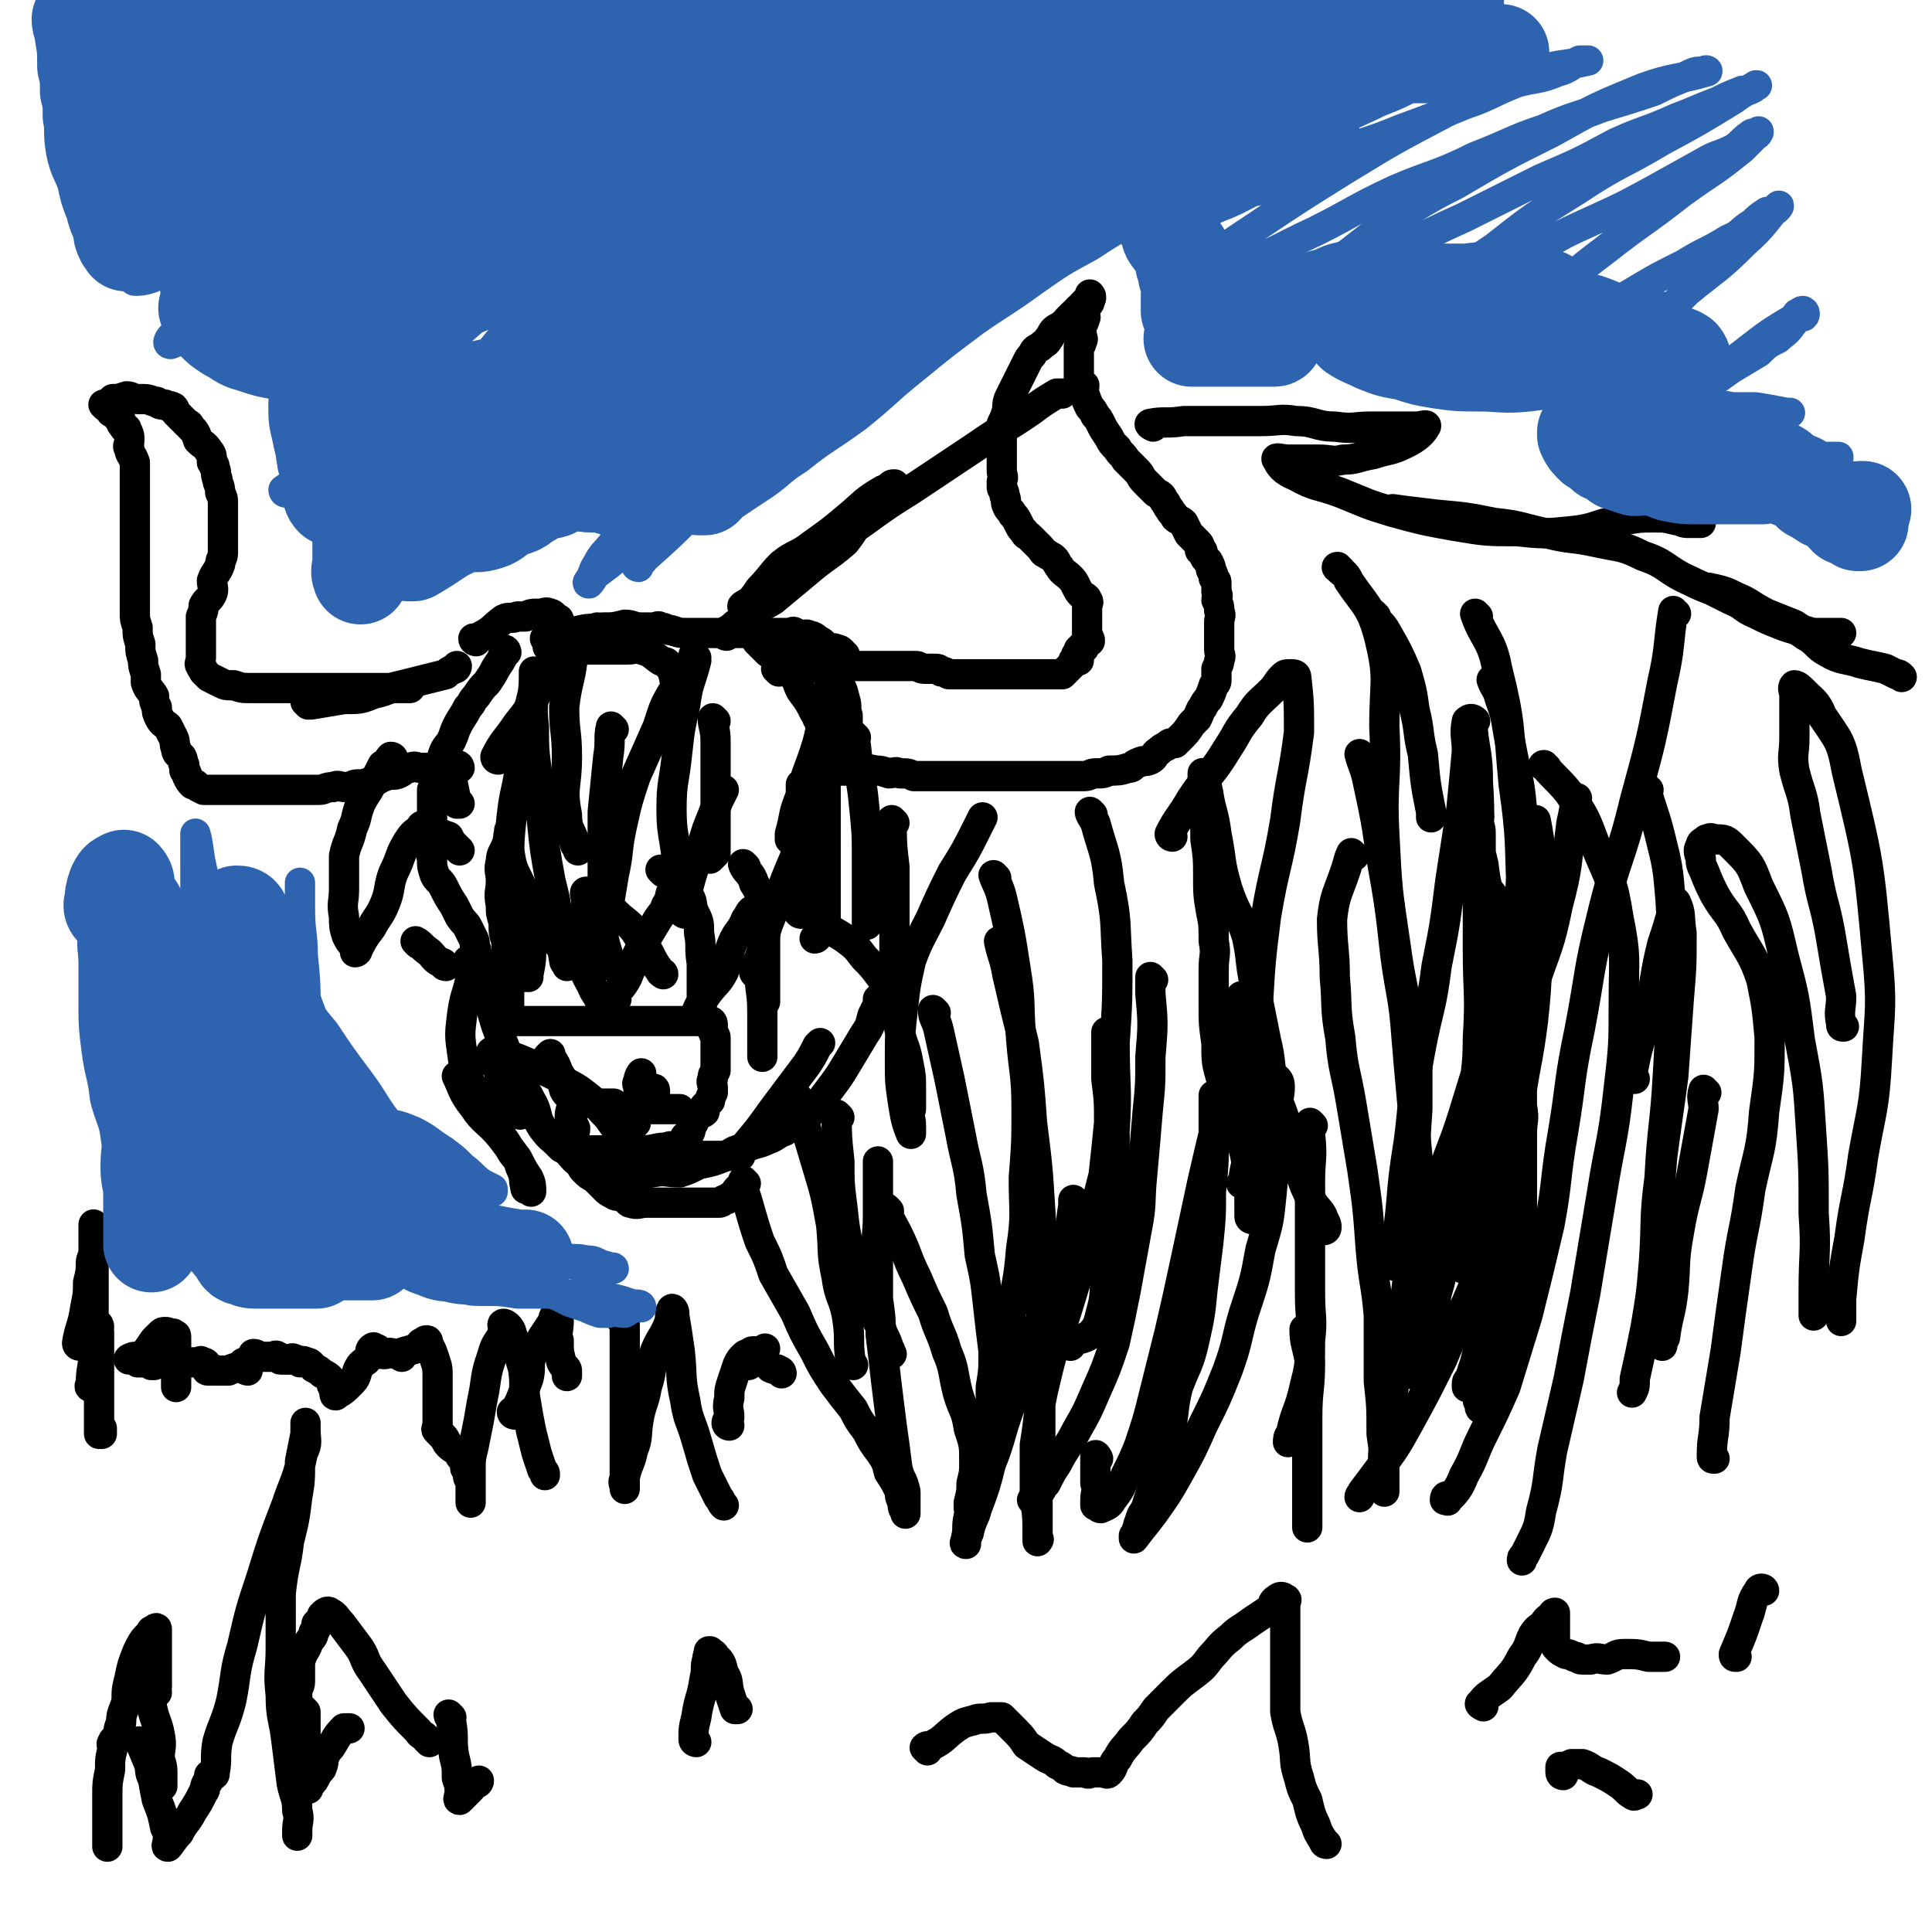 <svg viewBox='0 0 702 702' version='1.1' xmlns='http://www.w3.org/2000/svg' xmlns:xlink='http://www.w3.org/1999/xlink'><g fill='none' stroke='#000000' stroke-width='11' stroke-linecap='round' stroke-linejoin='round'><path d='M184,237c0,0 0,-1 -1,-1 0,0 0,1 0,2 -1,2 -1,2 -3,5 -1,2 -1,2 -3,5 -2,2 -2,2 -4,5 -2,2 -1,2 -3,4 -2,4 -2,3 -4,7 -1,2 -1,3 -2,5 -1,2 -2,2 -3,5 -1,3 -1,3 -2,6 -1,4 -1,4 -2,7 0,4 0,4 0,7 0,3 0,3 0,6 0,3 0,3 0,6 0,3 -1,3 0,6 0,3 0,3 1,6 1,2 2,2 3,4 2,4 2,4 4,7 1,2 1,2 2,4 2,3 2,2 3,4 1,2 1,2 2,4 1,2 0,2 1,4 0,2 0,2 1,3 0,2 1,2 1,4 0,2 -1,2 0,4 0,2 0,2 1,3 1,1 1,1 1,2 1,1 1,1 1,2 0,1 1,0 1,1 1,1 1,1 2,2 1,0 0,1 1,1 1,0 1,0 2,1 0,0 1,0 1,0 0,-1 0,-1 0,-2 0,-3 0,-3 0,-5 0,-3 0,-3 0,-6 0,-4 0,-4 0,-7 -1,-4 -1,-3 -1,-6 -1,-3 -1,-3 -1,-7 -1,-3 -1,-3 -1,-6 -1,-5 0,-5 0,-9 0,-3 -1,-4 0,-7 0,-3 1,-3 2,-6 1,-2 1,-2 1,-3 0,-1 0,-3 0,-2 0,1 -1,3 0,7 1,6 1,6 4,12 2,6 2,6 6,12 5,8 6,7 11,14 1,2 1,3 1,3 '/><path d='M192,355c0,0 -1,0 -1,-1 0,0 1,0 1,0 1,-5 1,-5 1,-9 0,-3 0,-3 0,-7 0,-2 0,-2 0,-5 0,-2 0,-2 0,-4 0,-1 0,-1 0,-3 0,0 -1,-1 0,-1 1,2 2,2 4,4 3,5 3,5 6,10 3,5 4,4 7,10 3,4 2,4 5,9 1,3 2,3 3,6 1,0 1,1 1,1 '/><path d='M213,348c0,0 -1,0 -1,-1 0,0 1,-1 1,-1 0,-5 0,-5 0,-9 0,-3 0,-3 0,-7 0,-1 0,-1 0,-3 0,-1 -1,-3 0,-3 1,0 2,1 3,2 5,3 5,3 9,7 5,4 5,4 8,9 4,5 3,6 7,11 0,1 1,0 1,1 '/><path d='M224,363c0,0 -1,0 -1,-1 2,-3 3,-3 5,-7 2,-5 2,-5 5,-11 3,-5 3,-5 6,-10 2,-3 2,-2 3,-5 2,-3 1,-3 2,-5 1,-2 1,-1 2,-3 1,0 1,-2 1,-1 1,2 1,4 2,7 1,1 1,1 1,1 '/><path d='M241,317c0,0 -1,-1 -1,-1 1,1 3,1 4,3 3,3 4,3 6,6 2,3 1,3 2,6 2,4 2,4 2,8 1,5 0,5 1,11 0,4 0,4 0,9 0,2 0,2 0,5 0,1 0,1 0,2 0,1 0,2 0,2 -1,0 -2,0 -2,0 1,-3 2,-4 4,-7 3,-4 4,-4 6,-8 2,-5 1,-5 3,-10 2,-5 3,-4 5,-9 1,-1 1,-2 2,-3 '/><path d='M271,315c0,0 -1,-1 -1,-1 1,3 3,3 4,7 2,3 2,4 3,8 1,4 0,4 1,8 0,5 0,5 0,9 0,4 0,4 0,8 0,3 0,3 0,6 0,2 0,3 0,4 '/><path d='M275,354c0,0 -1,0 -1,-1 0,-2 1,-2 2,-5 2,-6 1,-6 3,-12 2,-5 2,-5 4,-10 3,-8 3,-8 6,-15 2,-6 1,-6 3,-13 2,-6 3,-6 4,-13 2,-5 1,-6 2,-11 1,-4 1,-4 2,-7 0,-4 0,-4 0,-7 0,-2 0,-2 0,-4 0,-1 0,-1 0,-3 0,0 0,-1 0,-1 0,3 0,4 0,8 0,6 0,6 0,11 0,6 0,6 0,13 0,7 0,7 0,14 0,6 0,6 0,12 0,5 0,5 0,11 0,4 0,4 0,8 0,4 0,4 0,7 -1,2 -1,2 -3,4 0,1 -1,1 -1,1 '/><path d='M291,332c0,0 -1,0 -1,-1 0,-4 0,-4 1,-8 0,-4 0,-4 0,-8 0,-4 0,-4 0,-9 0,-4 0,-4 0,-9 0,-3 0,-3 0,-6 0,-2 0,-2 0,-4 0,-1 0,-1 0,-2 '/><path d='M173,233c0,0 -1,0 -1,-1 1,0 2,0 3,-1 4,-2 4,-3 8,-6 2,-1 3,0 5,-1 2,0 2,0 3,0 2,-1 2,-1 5,-1 2,0 2,-1 4,0 1,0 1,1 3,2 0,1 -1,1 0,1 0,1 1,1 1,1 '/><path d='M181,276c0,0 -1,0 -1,-1 3,-6 4,-6 8,-12 4,-5 4,-5 7,-11 4,-6 4,-6 8,-11 4,-5 4,-4 8,-8 3,-2 3,-2 6,-4 0,0 0,-1 0,-1 '/><path d='M200,236c0,0 -1,-1 -1,-1 6,0 7,1 13,1 5,0 5,0 10,0 3,0 3,0 6,0 3,0 3,-1 5,0 4,1 4,2 7,4 2,1 2,0 3,2 2,2 1,2 2,4 0,1 0,2 1,2 '/><path d='M199,233c0,0 -1,-1 -1,-1 1,0 2,1 3,1 5,-2 5,-3 10,-4 4,-1 4,0 8,-1 4,0 4,0 8,-1 3,0 3,1 6,1 2,0 2,0 4,0 2,0 2,-1 3,0 2,0 2,1 4,1 3,1 3,1 6,1 2,0 2,0 5,0 2,0 2,0 5,0 2,0 2,0 3,0 2,0 2,0 5,0 1,0 1,0 2,0 1,0 1,0 2,0 2,0 2,0 4,0 2,0 2,0 3,0 2,0 2,0 4,0 2,0 2,0 4,0 1,0 1,-1 2,0 1,0 1,1 2,1 1,0 2,-1 3,0 2,0 2,1 4,2 2,1 1,2 3,3 1,0 2,-1 3,0 1,0 1,0 2,1 0,0 -1,1 0,1 0,0 0,0 1,0 '/><path d='M276,234c0,0 -1,-1 -1,-1 1,1 2,2 4,4 4,3 5,2 8,6 3,4 2,4 4,8 3,4 3,4 5,8 1,1 1,2 1,2 '/><path d='M287,237c0,0 -1,-1 -1,-1 1,0 2,1 4,2 5,2 4,2 8,5 3,2 3,2 6,5 2,2 2,2 3,6 1,3 0,3 1,6 0,3 0,3 0,6 0,0 0,1 0,1 '/><path d='M283,244c0,0 -1,-1 -1,-1 1,0 2,1 3,1 2,0 2,-1 4,-1 4,-1 4,-1 7,-2 2,0 2,1 5,1 2,0 2,0 5,0 2,0 2,0 3,0 2,0 2,0 3,0 2,0 2,0 4,0 3,0 3,0 6,0 2,0 2,0 3,0 2,0 2,0 3,0 2,0 2,0 3,0 1,0 1,0 2,0 1,0 1,1 3,1 2,0 2,0 3,0 2,0 2,0 3,1 2,0 2,1 3,1 1,0 1,0 2,0 1,0 1,0 3,0 0,0 0,0 1,0 1,0 1,0 2,0 1,0 1,0 2,0 1,0 1,0 2,0 1,0 1,0 2,0 0,0 0,0 1,0 1,0 1,0 2,0 1,0 1,0 2,0 0,0 0,0 1,0 0,0 0,0 1,0 1,0 1,0 2,0 0,0 0,0 1,0 0,0 0,0 1,0 0,0 0,0 1,0 0,0 0,0 1,0 1,0 1,0 2,0 0,0 0,0 1,0 1,0 1,0 2,0 1,0 1,0 2,0 0,0 0,0 1,0 0,0 0,0 1,0 0,0 0,0 1,0 1,0 1,0 2,0 0,0 0,0 1,0 0,0 0,0 1,0 0,0 0,0 0,0 1,-1 1,-1 2,-2 1,-1 1,-1 2,-2 0,0 0,0 0,-1 1,0 2,0 2,0 0,-1 -1,-1 -1,-2 1,0 1,0 1,-1 1,0 0,0 0,-1 1,0 2,0 2,-1 0,0 -1,0 -1,0 1,-1 1,-1 2,-2 0,0 1,0 1,0 0,-1 0,-1 -1,-2 0,-1 0,-1 0,-2 0,0 0,0 0,0 0,-2 0,-2 0,-3 0,-1 0,-1 0,-2 0,0 0,0 0,0 0,-2 0,-2 0,-3 0,-2 1,-2 0,-3 0,-1 -1,-1 -2,-2 -1,-1 -1,-1 -2,-3 -1,-2 -1,-2 -2,-3 -2,-2 -3,-2 -4,-4 -1,-1 -1,-2 -2,-3 -1,-1 -2,-1 -3,-2 -1,0 -1,-1 -2,-2 -1,-1 -1,-1 -2,-2 -1,-1 -1,-1 -2,-2 -1,-1 -1,0 -2,-2 -1,-1 -1,-1 -2,-3 -1,-2 -1,-2 -2,-3 -1,-2 -1,-1 -2,-3 -1,-2 0,-2 -1,-4 0,-2 -1,-2 -1,-3 0,-1 0,-1 0,-2 1,-2 0,-2 0,-4 0,-1 0,-1 0,-3 0,-2 0,-2 0,-4 0,-1 0,-1 0,-3 0,-2 0,-2 0,-4 0,-2 0,-2 0,-3 1,-2 1,-2 2,-5 0,-2 0,-3 1,-5 1,-2 1,-2 2,-4 1,-2 1,-2 2,-4 1,-2 1,-2 2,-4 1,-2 1,-2 2,-3 1,-2 1,-2 3,-3 2,-2 2,-1 3,-3 1,-1 1,-2 2,-3 1,-1 2,-1 3,-2 1,0 1,-1 2,-2 1,-1 1,-1 2,-2 0,0 0,0 1,0 0,-1 0,-1 1,-2 0,0 0,0 1,0 0,-1 0,-1 1,-2 0,0 0,0 1,-1 1,0 1,0 1,0 0,0 0,-1 0,-1 1,0 0,-1 0,-1 0,1 1,1 0,2 0,1 0,1 -1,2 0,1 -1,1 -1,2 0,2 1,2 0,3 0,1 0,1 -1,2 0,2 0,2 0,3 0,2 1,2 0,3 0,1 0,1 -1,2 0,1 0,1 0,2 0,2 0,2 0,3 0,2 0,2 0,4 0,1 0,1 0,3 1,1 1,1 2,2 0,2 -1,2 0,3 1,3 1,3 2,5 1,1 1,1 2,3 1,1 1,1 2,3 1,2 1,2 3,5 1,2 1,2 3,4 1,2 2,2 3,4 2,2 2,2 4,4 2,2 1,2 3,4 2,2 2,2 4,4 2,1 2,1 3,3 1,1 1,2 2,3 1,2 1,1 2,3 1,1 2,1 3,2 1,2 1,2 2,4 0,0 0,0 1,1 1,1 1,1 2,2 1,1 1,1 1,3 1,0 1,0 1,1 1,2 1,2 2,3 1,2 1,2 1,3 1,2 1,2 1,3 1,1 1,1 1,2 0,2 0,2 0,3 1,2 0,2 0,3 1,2 1,2 1,4 1,2 0,2 0,4 0,1 0,1 0,3 0,2 0,2 0,4 0,1 0,1 0,3 0,2 1,2 0,4 0,1 0,1 -1,3 0,2 0,2 0,4 0,1 0,1 -1,2 -1,3 -1,3 -2,5 -1,1 -1,1 -2,3 -1,1 -1,2 -2,4 -1,1 -1,1 -2,2 -2,3 -2,3 -4,5 -1,1 -1,1 -2,2 -2,0 -2,0 -3,1 -2,1 -2,1 -3,2 -2,1 -1,2 -3,3 -2,1 -2,0 -4,1 -3,1 -2,2 -4,2 -3,1 -4,1 -7,1 -2,1 -2,1 -5,1 -2,0 -2,1 -4,1 -3,0 -3,0 -5,0 -1,0 -1,0 -3,0 -2,0 -2,0 -4,0 -2,0 -2,0 -5,0 -2,0 -2,0 -5,0 -3,0 -3,0 -6,0 -3,0 -3,0 -6,0 -3,0 -3,0 -6,0 -3,0 -3,0 -6,0 -2,0 -2,0 -5,0 -3,0 -3,0 -6,0 -2,0 -2,0 -5,0 -2,-1 -2,-1 -5,-1 -2,-1 -2,0 -4,0 -3,-1 -3,-1 -5,-1 -3,-1 -3,0 -5,0 -2,0 -2,0 -4,0 -2,0 -2,0 -4,0 -2,0 -2,0 -4,0 -1,0 -1,0 -2,0 -1,0 -1,0 -2,0 0,0 -1,0 -1,0 4,-4 5,-5 11,-9 0,0 1,0 1,0 '/><path d='M167,279c0,0 0,-1 -1,-1 0,0 0,1 0,1 -3,0 -3,0 -5,0 -2,0 -2,0 -4,0 -2,0 -2,0 -4,0 -2,0 -2,-1 -4,0 -2,0 -2,1 -4,2 -2,1 -3,0 -5,1 -3,1 -3,2 -5,2 -3,1 -3,1 -5,1 -2,0 -2,1 -4,1 -3,0 -3,-1 -5,0 -3,0 -3,1 -5,1 -3,0 -3,0 -5,0 -2,0 -2,0 -5,0 -2,0 -2,0 -5,0 -2,0 -2,0 -4,0 -1,0 -1,0 -3,0 -2,0 -2,0 -4,0 -2,0 -2,0 -4,0 -2,0 -2,0 -4,0 -1,0 -1,0 -3,0 -1,0 -1,0 -2,0 -1,0 -1,0 -2,0 -1,0 -1,0 -1,0 -2,-1 -2,-1 -2,-1 -1,-1 -1,-1 -1,-1 -1,0 -1,0 -1,0 -1,-1 -1,-1 -2,-3 0,-1 0,-1 -1,-2 0,-1 0,-1 0,-2 -1,-1 0,-1 -1,-3 -1,-1 -2,-1 -2,-3 -1,-2 0,-2 -1,-4 -1,-2 -1,-2 -2,-4 -1,-1 -2,-1 -3,-3 -1,-2 -1,-2 -1,-4 -1,-2 -1,-2 -1,-4 -1,-2 -2,-2 -3,-5 0,-1 0,-1 0,-3 -1,-3 -1,-3 -1,-5 -1,-3 -1,-3 -1,-6 -1,-3 -1,-3 -1,-6 -1,-3 -1,-3 -1,-5 0,-3 0,-3 0,-5 0,-2 0,-2 0,-3 0,-2 0,-2 0,-5 0,-2 0,-2 0,-4 0,-2 0,-2 0,-3 0,-1 0,-1 0,-3 0,-2 0,-2 0,-4 0,-1 0,-1 0,-3 0,-2 0,-2 0,-4 0,-3 0,-3 0,-5 0,-2 0,-2 0,-4 0,-2 0,-2 0,-4 0,-2 0,-2 0,-4 0,-2 0,-2 0,-4 -1,-3 -2,-3 -2,-5 -1,-1 0,-1 0,-3 0,-2 0,-2 -1,-4 0,-1 -1,0 -1,-1 -1,-1 -1,-1 -1,-2 -1,-1 -1,-1 -1,-1 -1,-1 0,-2 0,-3 -1,0 -2,1 -2,1 -1,0 -1,-1 -1,-2 -1,0 -2,0 -2,-1 -1,0 0,0 1,0 1,-1 1,-1 2,-2 2,0 2,0 5,-1 2,0 2,1 4,1 1,0 1,0 2,0 3,0 3,1 5,1 1,1 1,1 3,1 1,1 1,0 3,1 1,1 0,1 1,2 2,2 2,2 4,4 0,0 1,0 1,1 2,2 2,2 3,5 2,2 2,1 4,4 1,1 1,2 1,4 1,1 1,1 1,2 1,2 0,2 1,4 0,2 1,2 1,5 1,2 1,2 1,4 0,2 0,2 0,4 0,2 0,2 0,4 0,2 0,2 0,5 0,2 0,2 0,5 0,2 -1,2 -1,4 -1,3 -2,3 -3,6 0,2 1,3 0,5 -1,2 -2,2 -3,4 0,1 0,2 -1,4 0,2 0,2 0,4 0,1 0,1 0,2 0,2 0,2 0,3 0,2 0,2 0,3 0,2 0,2 0,3 0,2 -1,2 0,3 0,1 1,1 1,2 1,1 1,1 2,2 2,1 2,1 4,2 2,1 2,1 5,1 3,1 3,1 6,1 3,0 3,0 6,0 3,0 3,0 6,0 4,0 4,0 7,0 3,0 3,0 6,0 2,0 2,0 5,0 2,0 2,0 4,0 2,0 2,0 4,0 1,0 1,0 2,0 2,0 2,0 5,0 1,0 1,0 3,0 1,0 1,0 3,0 0,0 0,0 1,0 1,0 1,0 1,0 0,0 0,0 1,0 1,0 1,0 2,0 1,0 2,0 2,0 '/><path d='M112,256c0,0 -1,-1 -1,-1 0,0 1,1 2,1 6,-1 6,-1 12,-2 6,0 6,0 11,-2 5,-1 5,-2 10,-3 4,-1 4,-1 8,-2 4,-1 4,-1 8,-2 1,-1 1,-1 3,-2 0,0 1,0 1,-1 '/><path d='M186,371c0,0 -1,-1 -1,-1 0,0 1,1 2,1 2,0 2,0 4,0 2,0 2,0 4,0 3,0 3,0 6,0 2,0 2,0 5,0 1,0 1,0 2,0 2,0 2,0 4,0 1,0 1,0 2,0 2,0 2,0 4,0 3,0 3,0 6,0 1,0 1,0 2,0 2,0 2,0 3,0 2,0 2,0 3,0 1,0 1,0 2,0 2,0 2,0 3,0 1,0 1,0 2,0 2,0 2,0 3,0 1,0 1,0 2,0 2,0 2,0 3,0 1,0 1,0 2,0 1,0 1,0 2,0 1,0 1,0 2,0 0,0 0,0 1,0 0,0 0,0 1,0 0,0 0,0 1,0 0,0 0,0 1,0 0,0 0,-1 1,0 1,0 1,1 1,2 0,1 -1,1 0,1 0,2 1,2 1,3 0,2 0,2 0,3 0,2 0,2 0,3 0,2 0,2 0,3 0,2 0,2 0,3 -1,2 -1,1 -1,3 -1,1 0,2 0,3 0,1 0,1 0,2 -1,2 -1,2 -1,3 -1,1 -1,1 -2,2 0,1 0,1 0,2 -1,1 -2,0 -3,2 -1,2 -1,2 -2,4 0,2 -1,2 -2,3 0,1 0,1 0,2 -1,1 -1,1 -2,1 -3,1 -3,0 -5,1 -4,0 -4,1 -9,1 -5,0 -5,0 -10,0 -3,0 -3,0 -6,0 -3,0 -3,0 -5,0 -1,0 -1,0 -2,0 0,0 0,0 0,0 -1,-1 0,-1 0,-2 -1,-1 -2,-1 -2,-2 0,-2 1,-2 1,-4 -1,-2 -1,-2 -2,-4 0,-3 1,-3 1,-6 -1,-2 -2,-2 -3,-4 -1,-3 0,-4 -2,-6 -1,-3 -1,-3 -3,-6 0,0 -1,0 -1,0 0,0 1,-1 1,-1 '/><path d='M202,415c0,0 -1,-1 -1,-1 1,1 1,1 3,3 2,1 2,1 3,2 2,2 2,2 4,3 1,2 0,2 1,3 2,2 2,2 4,3 1,1 1,1 2,2 1,1 1,1 2,2 1,1 1,1 3,2 1,1 2,0 3,1 2,0 2,2 3,2 3,1 3,0 6,0 2,0 2,0 5,0 3,0 3,0 6,0 3,0 3,0 6,0 3,0 3,0 6,0 2,0 2,0 3,0 1,0 1,0 2,-1 1,0 1,0 2,-1 2,-1 2,-2 3,-3 1,0 1,0 1,0 '/><path d='M213,420c0,0 -1,-1 -1,-1 3,0 4,1 7,1 6,0 6,0 12,0 5,0 5,0 10,0 5,0 5,0 10,0 4,0 4,0 8,0 2,0 2,0 3,0 1,0 2,0 3,0 '/><path d='M234,427c0,0 -1,-1 -1,-1 1,0 2,0 4,0 5,-1 5,0 10,0 3,-1 3,-1 7,-3 5,-1 5,-1 10,-3 3,-2 3,-2 7,-3 4,-2 4,-1 8,-3 3,-1 3,-2 6,-3 3,-2 3,-1 6,-3 3,-2 2,-3 5,-5 3,-4 3,-4 6,-8 3,-4 3,-4 6,-9 3,-5 3,-5 6,-10 2,-3 2,-3 3,-7 1,-2 1,-2 2,-4 0,-1 0,-1 0,-2 '/><path d='M269,420c0,0 -1,0 -1,-1 1,-2 2,-1 3,-3 5,-6 5,-6 10,-13 3,-4 3,-4 6,-8 3,-4 3,-4 6,-8 2,-3 2,-3 4,-7 1,-1 1,-1 1,-1 '/><path d='M301,338c0,0 -1,-1 -1,-1 2,1 4,2 7,4 4,3 4,3 7,7 3,3 3,3 6,7 3,4 3,4 5,9 2,5 1,6 2,11 1,5 2,5 3,11 1,5 1,5 1,10 0,3 0,3 0,7 -1,3 0,3 0,6 0,1 0,1 0,2 0,1 0,1 0,1 -2,-5 -2,-6 -3,-12 -1,-7 -1,-7 -1,-14 0,-10 0,-10 1,-19 1,-9 1,-9 3,-18 3,-8 3,-7 7,-15 4,-9 4,-9 8,-17 5,-8 5,-8 9,-16 1,-2 1,-2 2,-4 '/><path d='M143,276c0,0 0,-1 -1,-1 -1,1 -1,2 -3,3 -2,4 -2,4 -4,7 -2,4 -2,3 -4,7 -2,5 -1,5 -3,9 -1,5 -2,5 -3,10 0,6 0,6 0,12 0,5 -1,5 0,10 0,3 0,4 1,7 1,2 1,2 2,3 1,2 1,2 1,3 1,0 1,-1 1,-1 2,-4 2,-4 5,-8 2,-4 3,-4 5,-9 2,-5 1,-6 3,-11 3,-6 2,-6 5,-11 2,-3 2,-3 5,-5 0,-1 0,-1 1,-1 1,0 1,0 1,0 1,0 1,0 2,1 3,2 3,2 6,3 1,2 1,2 2,3 1,1 1,1 1,1 1,1 1,1 1,1 '/><path d='M152,343c0,0 -1,-1 -1,-1 2,1 2,2 5,4 2,2 2,3 5,4 0,1 1,1 1,1 '/><path d='M271,430c0,0 -1,-1 -1,-1 0,4 1,5 2,9 2,7 2,7 4,13 3,6 3,6 5,12 4,7 4,7 8,14 3,7 3,7 7,14 3,6 3,6 7,12 3,4 3,4 7,9 2,4 2,4 5,8 2,4 2,4 5,8 2,3 2,3 3,7 2,3 2,3 4,7 0,2 0,2 1,4 0,2 0,2 1,3 0,0 0,1 0,1 0,-4 0,-4 0,-8 -1,-5 -2,-4 -3,-9 -1,-8 -1,-8 -2,-15 -1,-8 -1,-8 -2,-16 -1,-9 -1,-9 -2,-17 0,-6 0,-6 -1,-13 0,-7 0,-7 0,-15 -1,-8 0,-8 0,-15 0,-6 0,-6 0,-13 0,-3 0,-3 0,-6 0,0 0,-1 0,-1 '/><path d='M323,440c0,0 -1,-1 -1,-1 1,4 2,5 4,9 4,8 3,8 7,16 3,7 3,7 6,13 2,7 3,7 5,14 3,7 2,7 4,15 2,7 3,6 4,13 2,6 2,6 2,12 0,4 0,4 -1,8 0,3 0,3 -1,7 0,1 0,1 0,2 '/><path d='M358,514c0,0 -1,-1 -1,-1 0,2 1,3 0,6 0,7 0,7 -1,14 -1,5 -1,5 -2,10 -1,4 -1,4 -2,8 -1,4 0,4 -1,8 0,1 -1,2 0,2 0,-1 0,-2 1,-4 1,-5 2,-5 3,-9 3,-8 3,-8 5,-16 4,-10 3,-10 7,-21 4,-11 4,-11 8,-23 4,-10 3,-10 7,-20 2,-9 3,-8 6,-17 1,-6 1,-6 2,-13 0,-1 0,-1 0,-2 '/><path d='M364,343c0,0 -1,-1 -1,-1 1,5 2,6 3,12 3,13 3,13 6,25 2,15 2,15 3,29 2,16 2,16 3,32 1,16 0,16 0,32 1,14 1,14 0,28 0,12 0,12 0,23 0,9 0,9 -1,19 0,6 0,6 0,12 0,2 0,2 0,5 0,0 0,1 0,1 0,0 1,-1 0,-1 0,-8 0,-8 -1,-15 0,-9 0,-9 0,-19 2,-12 1,-12 4,-24 3,-13 4,-13 8,-26 4,-13 4,-13 7,-25 3,-11 3,-11 6,-23 1,-9 1,-9 2,-19 0,-8 0,-8 -1,-16 0,-8 0,-8 0,-16 0,0 0,-1 0,-1 '/><path d='M419,356c0,0 -1,-1 -1,-1 0,2 0,3 0,6 1,11 1,11 0,23 0,10 0,10 -1,20 -1,12 -1,12 -2,23 -1,10 0,10 -2,20 -2,11 -2,11 -4,22 -2,10 -2,10 -4,19 -3,9 -3,9 -7,18 -3,7 -3,7 -7,14 -3,6 -4,6 -7,12 -2,3 -2,3 -4,7 -2,2 -1,2 -3,4 0,1 -1,1 -1,1 0,0 0,1 -1,1 '/><path d='M399,530c0,0 -1,-2 -1,-1 0,4 0,5 0,10 1,3 0,3 0,6 0,1 0,1 0,2 1,0 1,1 2,1 2,-1 3,-1 4,-3 3,-4 3,-4 5,-9 3,-6 3,-6 5,-11 3,-9 3,-9 5,-17 3,-12 3,-12 6,-24 3,-13 3,-13 6,-27 3,-14 3,-14 6,-28 3,-13 3,-13 6,-25 2,-11 3,-11 5,-22 2,-8 2,-8 3,-16 0,-2 0,-3 0,-4 '/><path d='M442,399c0,0 -1,-1 -1,-1 0,7 0,8 0,16 0,9 0,9 -1,19 0,9 0,9 -1,19 -1,8 -1,8 -2,16 -1,10 -1,10 -3,19 -2,9 -3,9 -6,17 -2,8 -1,8 -3,17 -2,7 -2,7 -4,13 -2,6 -2,6 -4,12 -1,4 -2,3 -3,7 -1,2 0,2 -1,3 0,1 0,1 -1,2 0,0 0,1 0,1 3,-4 4,-5 7,-9 5,-7 5,-7 9,-14 5,-9 5,-9 9,-18 5,-10 5,-10 9,-20 4,-11 3,-11 6,-21 4,-12 4,-12 6,-23 3,-10 3,-10 4,-20 1,-9 0,-10 1,-19 0,-6 0,-6 1,-12 0,-4 1,-4 1,-8 0,-1 0,-2 -1,-3 '/><path d='M477,409c0,0 -1,-1 -1,-1 0,1 0,2 0,4 1,9 0,9 0,17 0,7 0,7 0,14 0,6 0,6 0,12 0,8 0,8 0,15 0,9 1,9 0,17 0,9 0,9 -2,17 -2,9 -3,8 -5,17 -1,1 -1,2 -1,3 '/><path d='M475,484c0,0 -1,-1 -1,-1 0,5 1,6 2,12 0,10 -1,10 -1,20 0,8 0,8 0,16 0,7 0,7 0,13 0,5 0,5 0,10 0,0 0,1 0,1 '/><path d='M539,512c0,0 -2,0 -1,-1 1,-3 3,-3 4,-6 4,-7 4,-8 7,-16 2,-7 1,-7 3,-15 1,-9 1,-9 2,-18 0,-9 -1,-9 -1,-17 0,-7 0,-7 0,-14 0,-6 0,-6 0,-13 0,-5 1,-5 0,-10 0,-6 0,-6 -1,-11 -1,-6 -1,-6 -2,-11 -2,-8 -3,-8 -5,-15 -1,-6 0,-6 -2,-13 -2,-7 -3,-7 -4,-14 -2,-6 -1,-6 -1,-13 0,-4 0,-4 0,-9 0,-4 0,-4 0,-8 0,-2 0,-2 0,-4 0,-3 0,-3 -1,-5 0,-2 1,-2 0,-4 0,-1 -2,-1 -2,-2 -1,-1 0,-1 0,-2 0,-1 0,-1 0,-1 0,3 0,4 0,7 1,9 2,8 4,17 1,9 2,9 3,19 1,11 1,11 2,23 0,11 0,11 0,23 1,10 1,10 1,20 0,11 0,11 0,21 0,8 0,8 0,17 0,8 1,8 0,15 0,6 0,6 -1,12 -1,6 -1,6 -2,12 -2,5 -2,5 -4,11 -1,4 -1,4 -2,8 -1,3 -1,3 -2,6 -1,1 -1,1 -1,2 0,1 0,1 0,1 3,-5 3,-6 5,-12 3,-7 4,-7 7,-14 2,-7 3,-7 4,-15 2,-4 1,-4 2,-9 0,-3 0,-5 0,-7 0,0 0,2 0,3 0,6 1,7 0,13 -1,6 -2,6 -4,12 -1,7 -1,7 -3,14 -1,6 -1,6 -2,11 -1,3 -2,3 -3,7 -1,1 -1,3 -1,3 0,1 0,-1 -1,-1 '/><path d='M455,443c0,0 -1,0 -1,-1 0,-2 0,-3 0,-5 0,-7 0,-7 -1,-14 -1,-7 -2,-7 -4,-13 -3,-8 -3,-8 -5,-17 -2,-7 -2,-7 -2,-14 -1,-7 -1,-7 -1,-14 0,-6 0,-6 0,-13 0,-5 1,-5 0,-10 0,-6 0,-6 -1,-11 -1,-6 -1,-6 -1,-13 0,-6 0,-6 -1,-13 0,-6 0,-6 -1,-13 0,-3 0,-3 0,-7 0,-2 0,-5 0,-4 1,0 1,3 2,7 1,7 2,7 3,15 2,10 1,10 4,20 3,9 4,8 7,17 2,9 1,9 3,18 2,10 2,10 4,20 2,8 1,9 3,17 2,8 3,8 5,16 2,7 2,7 4,14 2,6 2,6 5,12 2,3 3,3 4,6 1,2 1,2 1,3 0,1 -1,1 -1,1 '/><path d='M548,348c0,0 -1,0 -1,-1 -1,-5 0,-5 -1,-10 0,-5 0,-5 -2,-9 -2,-4 -3,-4 -5,-7 -1,-3 -1,-3 -1,-7 -1,-2 -1,-2 -1,-5 0,-1 0,-2 0,-2 '/><path d='M264,231c0,0 -1,0 -1,-1 1,-1 2,-1 4,-3 7,-5 7,-5 14,-9 6,-5 6,-5 12,-10 7,-6 7,-5 14,-11 4,-5 3,-5 7,-10 3,-3 4,-3 7,-6 1,-2 1,-3 2,-4 1,-1 1,-1 2,-1 0,0 1,1 1,1 -2,1 -3,0 -5,1 -7,4 -7,5 -13,10 -6,5 -6,5 -13,10 -5,4 -6,3 -11,7 -4,4 -4,5 -8,9 -2,3 -2,3 -4,5 -1,0 -3,2 -2,1 6,-3 8,-4 16,-9 10,-7 10,-8 20,-16 12,-8 12,-9 25,-17 12,-8 12,-8 24,-16 10,-7 10,-6 20,-13 4,-3 4,-3 9,-6 1,0 1,0 2,0 '/><path d='M419,155c0,0 -2,-1 -1,-1 5,-1 6,0 12,-1 7,0 8,0 15,0 7,0 7,0 13,0 7,0 7,-1 13,0 7,0 7,2 14,2 7,1 7,0 13,0 6,0 6,0 11,0 3,0 3,0 6,0 1,0 4,-1 3,0 -1,2 -3,4 -7,6 -6,3 -6,2 -12,4 -6,1 -6,2 -11,2 -4,1 -4,0 -9,0 -3,0 -3,0 -6,0 -3,0 -3,0 -5,0 -2,0 -5,-1 -4,0 1,2 2,4 7,6 7,4 8,3 16,6 10,4 9,4 19,7 11,3 11,3 22,5 12,2 12,2 23,2 10,1 10,1 20,0 10,-1 9,-3 19,-4 6,-1 6,-1 11,-1 4,0 4,0 8,1 2,0 2,1 4,1 2,0 2,0 4,0 0,0 1,0 1,0 '/><path d='M507,186c0,0 -2,-1 -1,-1 7,1 8,1 16,2 11,1 11,1 21,3 10,1 10,2 20,4 8,2 8,1 17,3 9,2 9,1 17,5 9,3 8,5 17,9 8,4 8,3 17,7 6,4 6,4 13,7 5,2 5,2 10,4 3,0 3,1 6,1 3,0 3,0 5,0 1,0 1,0 2,0 1,0 2,0 2,0 -1,0 -2,0 -4,0 -3,0 -3,0 -5,0 -1,0 -1,0 -2,0 -3,-1 -3,-1 -6,-3 -5,-2 -5,-2 -10,-4 -6,-3 -6,-4 -11,-6 -4,-2 -4,-2 -8,-3 -1,0 -3,-1 -2,0 2,1 4,2 8,4 5,2 4,3 9,5 4,2 4,2 9,4 5,2 5,1 9,4 4,2 4,4 8,6 5,3 6,2 12,4 4,1 5,1 9,2 2,1 2,1 4,2 1,0 1,0 2,1 '/><path d='M500,224c0,0 -1,-1 -1,-1 1,3 3,3 5,7 4,7 4,7 7,14 2,7 2,7 3,14 2,8 1,8 3,16 1,11 1,11 3,21 0,1 0,1 0,2 '/><path d='M543,248c0,0 -1,-1 -1,-1 1,3 2,3 3,7 3,8 2,8 4,17 2,11 3,11 4,23 1,15 0,15 1,30 0,16 0,16 1,31 0,6 -1,8 -1,12 '/><path d='M562,279c0,0 -2,-1 -1,-1 3,4 5,5 9,10 6,9 6,9 10,20 5,12 6,12 8,25 3,15 2,15 2,30 0,17 0,17 -2,34 -2,18 -3,18 -6,37 -3,18 -3,18 -6,36 -3,15 -3,15 -6,31 -3,13 -3,13 -6,26 -2,11 -1,11 -4,22 -1,6 -1,6 -4,12 -1,2 -1,2 -2,4 -1,1 -1,1 -1,2 '/><path d='M599,287c-1,0 -2,-1 -1,-1 2,8 3,9 5,17 3,12 3,12 4,24 1,15 0,15 0,31 0,16 0,16 -1,33 -1,18 -2,18 -3,37 -2,15 -1,15 -2,30 -1,12 -1,12 -3,24 -2,10 -2,10 -4,19 0,3 0,3 -1,5 '/><path d='M620,397c-1,0 -1,-1 -1,-1 -1,3 0,4 0,7 -2,11 -2,11 -4,22 -2,11 -3,11 -5,23 -2,11 -1,11 -2,21 -1,9 -2,9 -3,17 -1,2 -1,2 -1,3 '/><path d='M623,530c-1,0 -1,0 -1,-1 0,-7 1,-7 1,-14 2,-12 2,-12 4,-24 2,-15 2,-15 4,-29 2,-15 3,-15 5,-30 3,-14 4,-14 5,-28 2,-14 2,-14 2,-27 -1,-11 -1,-11 -3,-21 -3,-9 -4,-9 -9,-18 -3,-7 -4,-6 -8,-13 -2,-4 -2,-4 -4,-9 -1,-2 -1,-2 -1,-4 -1,-3 -1,-3 0,-5 0,-1 1,-1 2,-2 1,0 1,-1 3,0 4,0 4,0 7,3 6,6 6,6 9,14 6,12 6,12 9,25 4,15 4,15 6,31 3,16 3,16 4,32 1,15 1,15 1,31 1,14 0,14 0,28 0,5 0,6 0,9 '/><path d='M670,373c-1,0 -1,0 -1,-1 -1,-5 0,-5 0,-10 -2,-11 -2,-11 -4,-23 -2,-11 -3,-11 -5,-23 -2,-10 -2,-10 -4,-20 -1,-8 -2,-8 -4,-16 -1,-6 0,-6 0,-12 0,-5 0,-5 0,-10 0,-2 0,-2 0,-5 0,-2 -1,-3 0,-4 1,0 2,1 3,2 4,4 5,4 7,9 6,9 7,9 9,20 8,33 8,33 11,66 2,20 1,20 0,39 -1,18 -2,18 -5,35 -2,15 -3,15 -5,30 -2,11 -2,11 -3,22 0,4 0,5 0,8 '/><path d='M492,311c0,0 -1,-1 -1,-1 -1,2 -1,3 -2,6 -3,9 -4,9 -5,18 0,10 1,11 1,21 1,11 0,11 2,22 1,12 2,12 4,24 2,12 2,12 4,24 2,14 2,14 3,28 1,13 2,13 3,25 0,12 0,12 0,24 1,9 1,9 1,19 1,7 1,7 1,14 0,3 0,3 0,6 0,0 0,1 0,1 0,0 0,-1 0,-1 0,-9 -1,-9 0,-17 1,-12 2,-12 4,-23 2,-16 3,-16 4,-32 2,-17 2,-17 3,-35 0,-16 0,-16 1,-31 0,-8 0,-10 0,-15 '/><path d='M212,401c0,0 -1,-1 -1,-1 2,0 3,0 7,1 2,0 2,0 3,0 1,0 2,0 2,0 '/><path d='M231,408c0,0 -1,-1 -1,-1 '/><path d='M231,408c0,0 -1,0 -1,-1 0,-1 0,-1 1,-3 0,-3 1,-2 1,-5 0,-2 0,-2 0,-4 0,-1 -1,-1 0,-2 0,-2 1,-3 1,-3 0,0 0,1 0,3 0,2 0,2 0,4 0,2 -1,3 0,3 0,1 0,0 1,0 2,-2 2,-3 3,-4 1,-1 1,0 1,1 '/><path d='M221,403c0,0 -1,-1 -1,-1 3,0 4,1 8,1 5,0 5,0 11,0 3,0 3,0 6,0 1,0 2,0 2,0 0,0 -1,0 -3,0 -3,0 -3,0 -6,0 -1,0 -2,0 -2,0 '/><path d='M167,392c0,0 -1,-1 -1,-1 2,4 2,6 6,11 4,6 5,5 10,11 3,4 3,4 6,8 2,4 2,4 4,7 1,2 1,3 1,5 0,0 0,0 0,0 -1,-1 -1,-1 -2,-1 -1,-4 0,-4 -2,-8 -1,-4 -2,-3 -4,-7 -3,-5 -3,-4 -6,-9 -4,-5 -4,-5 -6,-10 -3,-7 -4,-7 -5,-15 -1,-7 -1,-7 0,-15 1,-7 2,-7 3,-13 1,-2 0,-3 1,-5 '/><path d='M171,350c0,0 -1,-1 -1,-1 0,0 0,1 1,2 3,6 3,6 6,12 3,7 2,7 5,14 2,5 2,5 4,11 3,6 4,6 7,12 3,5 1,6 5,11 3,4 4,3 7,6 3,3 3,4 6,6 4,2 4,3 8,4 4,1 4,0 7,0 3,0 3,0 6,0 1,-1 1,-1 2,-2 3,-1 3,-1 7,-2 0,0 1,0 1,0 '/><path d='M189,405c0,0 0,0 -1,-1 -1,-1 -1,-2 -2,-3 -2,-4 -2,-4 -4,-8 -1,-2 0,-3 -1,-5 -1,-2 -2,-1 -3,-3 0,-1 0,-3 1,-3 4,1 5,1 10,3 7,3 7,3 13,6 6,4 6,3 11,7 4,3 4,4 7,7 2,2 2,3 4,5 0,0 1,0 1,0 '/><path d='M190,337c0,0 -1,-1 -1,-1 0,5 1,6 1,11 0,3 0,3 0,6 0,1 0,2 0,2 '/><path d='M185,321c0,0 -1,0 -1,-1 0,-2 1,-2 1,-5 0,-9 0,-10 1,-19 1,-9 2,-9 3,-18 2,-9 2,-9 3,-19 1,-6 2,-6 2,-13 0,-1 0,-2 0,-2 0,1 0,2 0,5 0,7 -1,7 0,15 0,8 0,8 1,16 1,10 1,10 2,19 1,10 1,10 3,21 2,8 2,8 3,17 1,6 1,6 2,12 0,1 1,1 1,2 '/><path d='M223,265c0,0 -1,-1 -1,-1 -1,4 0,5 -1,11 -1,10 -1,10 -2,20 0,8 0,8 0,16 0,8 0,8 0,16 0,6 -1,6 0,12 1,6 2,7 3,12 '/><path d='M245,253c0,0 -1,-1 -1,-1 -3,5 -3,6 -5,12 -4,9 -4,9 -8,18 -3,9 -3,9 -5,18 -2,9 -1,9 -3,18 -1,6 -1,6 -2,12 0,2 1,4 0,5 -2,0 -3,-1 -5,-3 -1,0 -2,-1 -2,-1 '/><path d='M208,239c0,0 -1,-1 -1,-1 0,0 1,1 1,2 -1,8 -2,8 -3,17 0,9 1,9 1,18 0,11 -2,11 0,21 0,6 2,6 3,11 1,1 1,1 1,2 '/><path d='M253,239c0,0 -1,-1 -1,-1 0,0 1,1 1,2 -2,8 -3,8 -4,16 -2,9 -2,9 -3,18 -1,10 -2,10 -2,20 0,9 1,9 2,19 1,5 0,5 1,11 0,3 0,3 1,7 0,1 1,1 1,1 0,-2 -1,-3 0,-5 3,-13 4,-13 8,-26 2,-5 2,-5 4,-10 1,-2 1,-2 2,-4 '/><path d='M164,280c0,0 -1,-1 -1,-1 0,1 0,2 1,3 1,5 1,5 2,10 0,0 1,0 1,0 '/><path d='M260,262c0,0 -1,-1 -1,-1 0,3 1,4 1,8 0,8 0,8 0,16 0,7 0,7 0,13 0,6 0,6 0,12 -1,1 -2,2 -2,2 '/><path d='M301,256c0,0 -1,-1 -1,-1 -2,7 -1,8 -3,15 -3,10 -4,10 -6,19 -3,7 -2,7 -4,14 0,1 0,2 0,2 '/><path d='M276,351c0,0 -1,-1 -1,-1 0,1 0,1 1,3 0,7 1,7 1,15 0,7 0,8 0,15 0,1 0,1 0,1 '/><path d='M311,268c0,0 -1,-1 -1,-1 0,1 0,2 1,4 1,11 2,11 3,22 1,10 1,10 1,20 0,9 0,9 0,18 0,3 0,3 0,5 '/><path d='M325,299c0,0 -1,-1 -1,-1 0,7 0,9 1,17 0,10 0,10 0,20 0,8 0,8 0,16 0,1 0,2 0,3 '/><path d='M305,406c0,0 -1,-1 -1,-1 0,7 0,8 1,17 0,8 0,8 1,16 1,9 1,9 3,18 2,8 3,8 6,15 2,6 2,6 5,11 1,4 2,4 3,8 1,1 0,1 1,2 '/><path d='M290,399c0,0 -1,-1 -1,-1 0,2 1,3 2,6 3,10 3,10 6,20 3,10 3,10 5,21 1,10 0,10 2,19 1,8 3,8 4,16 1,7 0,7 1,14 0,1 0,1 1,2 '/><path d='M340,368c0,0 -1,-1 -1,-1 0,3 1,3 2,7 2,9 2,9 4,18 2,10 2,10 4,20 2,11 3,11 4,22 2,11 2,11 3,22 2,9 2,9 3,18 1,9 1,9 2,17 0,7 0,7 -1,13 0,2 0,2 0,3 '/><path d='M362,319c0,0 -1,-1 -1,-1 1,3 2,4 3,8 3,13 3,13 5,26 2,12 1,12 2,25 1,13 2,13 2,26 0,12 0,12 -1,25 0,13 1,13 -1,26 -1,13 -2,13 -4,25 -2,8 -2,8 -3,16 -1,6 -1,6 -2,12 0,3 -1,2 -2,5 0,1 -1,1 -1,3 0,0 0,1 0,1 '/><path d='M397,296c0,0 -1,-1 -1,-1 0,1 1,2 2,4 3,11 4,11 5,22 3,14 2,14 3,28 0,15 0,15 -1,30 0,16 1,16 0,32 0,14 0,14 -1,29 0,11 -1,11 -2,22 -1,8 0,8 -2,15 -1,4 -1,5 -4,8 -3,2 -4,1 -7,3 0,0 0,1 0,1 '/><path d='M426,304c0,0 -1,0 -1,-1 3,-6 4,-6 8,-13 6,-9 7,-8 13,-18 4,-6 3,-6 8,-12 3,-5 4,-5 8,-9 2,-2 2,-3 4,-5 1,-1 1,-1 3,-1 1,0 2,0 2,1 1,9 1,10 1,20 -2,16 -3,16 -5,32 -3,18 -4,17 -7,35 -2,16 -2,16 -3,33 -2,13 -1,13 -2,27 -1,10 0,10 -1,21 0,7 -1,7 -2,13 0,2 0,2 -1,3 '/><path d='M487,207c0,0 -2,-1 -1,-1 1,2 3,2 4,5 6,9 8,9 11,20 4,16 2,16 2,33 1,20 -1,20 0,39 1,20 1,20 4,40 2,15 3,15 5,30 1,5 0,6 0,9 '/><path d='M537,224c0,0 -1,-1 -1,-1 3,9 6,9 8,20 5,20 4,21 6,42 3,21 2,21 3,41 0,16 -1,16 -1,31 0,6 0,8 0,11 '/><path d='M495,275c0,0 -1,-1 -1,-1 1,4 2,5 3,10 3,14 3,14 5,28 3,17 3,17 5,35 2,15 3,15 4,29 1,12 1,12 2,23 1,11 1,10 2,21 0,7 0,7 1,14 0,6 0,6 -1,12 0,3 0,4 -1,7 -1,3 -1,3 -3,6 -1,1 -2,1 -3,1 -1,0 -1,0 -1,0 0,-1 0,-2 0,-3 1,-9 1,-9 2,-18 1,-12 1,-12 3,-25 2,-16 1,-16 4,-32 3,-16 4,-15 6,-31 3,-15 3,-15 5,-31 2,-13 2,-13 4,-26 1,-10 1,-10 2,-21 0,-5 -1,-6 0,-11 1,-1 2,-1 3,0 0,0 -1,1 -1,2 1,10 2,10 2,20 1,15 0,15 0,30 0,16 0,16 0,31 0,16 1,16 0,32 0,12 -1,12 -2,24 -2,13 -1,13 -3,26 -3,12 -3,12 -6,23 -2,10 -1,10 -4,20 -1,7 -2,7 -3,15 -2,6 -2,6 -3,12 0,2 -1,3 -1,3 0,0 0,-2 0,-4 0,-6 0,-6 0,-11 1,-7 1,-7 1,-13 1,-9 1,-9 3,-18 2,-12 1,-12 4,-24 4,-13 5,-13 9,-26 4,-13 4,-13 8,-26 3,-11 4,-11 7,-23 3,-10 3,-10 4,-21 2,-8 1,-9 2,-17 0,-6 0,-6 2,-12 0,-3 0,-3 2,-6 0,-1 1,-1 1,-1 1,5 1,6 2,12 0,13 0,13 -1,26 -1,17 0,17 -2,35 -2,16 -3,16 -5,32 -3,16 -3,16 -7,31 -4,16 -4,16 -9,32 -6,14 -6,14 -12,28 -6,12 -6,12 -12,23 -5,9 -5,9 -11,17 -3,4 -3,4 -6,8 0,1 -1,1 -1,2 '/><path d='M532,461c0,0 -1,0 -1,-1 0,-5 1,-5 2,-11 2,-14 2,-14 5,-29 4,-14 4,-14 9,-29 5,-16 5,-16 10,-32 5,-15 6,-15 9,-30 4,-15 3,-15 5,-30 1,-4 1,-6 2,-9 '/><path d='M609,223c-1,0 -1,-1 -1,-1 -2,12 -1,13 -4,26 -4,21 -4,21 -10,43 -5,21 -7,21 -12,42 -5,20 -4,20 -8,41 -4,19 -3,19 -6,37 -3,17 -2,18 -5,34 -4,17 -4,17 -8,33 -4,13 -4,13 -8,26 -4,9 -4,9 -8,17 -4,8 -3,8 -7,15 -2,5 -3,6 -6,9 0,1 0,-1 0,-1 -1,-1 -1,1 -1,1 '/><path d='M594,392c-1,0 -1,0 -1,-1 2,-12 3,-12 6,-24 3,-12 2,-12 5,-24 2,-6 2,-6 4,-13 0,-1 1,-3 1,-2 2,4 1,5 2,11 0,12 0,12 -1,24 -1,14 -1,14 -2,28 -2,15 -2,14 -4,29 -1,12 -1,12 -1,24 -1,11 0,11 -1,23 0,8 -1,8 -2,17 0,1 0,1 0,2 '/><path d='M29,489c0,0 -1,0 -1,-1 1,-6 2,-6 3,-13 1,-5 1,-5 1,-9 1,-4 1,-4 1,-7 0,-2 1,-2 1,-5 0,-3 0,-3 0,-5 0,-2 0,-5 0,-4 0,1 0,4 0,8 0,6 0,6 0,12 0,7 0,7 0,15 0,5 0,5 0,11 0,6 -1,6 -1,12 -1,1 0,1 0,1 '/><path d='M36,482c0,0 0,-1 -1,-1 0,1 1,1 1,3 0,6 0,6 0,12 0,3 0,3 0,6 0,3 0,3 0,6 0,2 0,2 0,4 0,3 0,3 0,5 0,2 0,2 0,3 0,1 0,1 0,1 0,0 1,0 1,0 0,-1 0,-2 0,-2 '/><path d='M51,495c0,0 0,0 -1,-1 0,0 1,0 1,0 3,-4 3,-4 5,-7 1,-1 1,-1 2,-2 1,-1 1,-1 2,-1 1,0 1,0 2,1 1,0 1,-1 1,0 1,0 1,0 1,1 0,1 0,1 0,3 0,4 0,4 0,7 0,2 0,2 0,3 0,2 0,2 0,3 0,1 0,1 0,2 '/><path d='M56,496c0,0 0,-1 -1,-1 0,0 0,1 0,1 -1,-1 -1,-1 -3,-1 -1,-1 -1,0 -2,0 -1,-1 -1,-1 -1,-2 -1,0 -3,1 -2,1 0,0 1,0 2,0 3,-1 3,-1 6,-2 3,0 3,-1 5,-1 0,0 0,0 0,1 '/><path d='M64,495c0,0 -1,-1 -1,-1 2,0 3,0 5,1 1,0 1,0 2,0 1,0 1,0 2,0 1,0 1,-1 1,0 1,0 2,0 2,1 1,0 0,1 0,1 0,1 0,1 1,1 0,0 0,0 1,0 1,-1 1,0 1,0 0,0 0,0 1,0 2,0 2,0 4,0 2,-1 2,-1 4,-1 1,-1 1,-2 2,-2 '/><path d='M90,498c0,0 -1,0 -1,-1 1,-2 2,-2 3,-3 0,-1 0,-1 0,-1 0,0 0,-1 0,-1 1,0 1,0 2,1 1,0 1,0 2,0 1,0 1,0 2,0 1,0 1,0 1,0 1,0 1,-1 2,0 1,0 0,1 1,1 1,0 1,0 1,0 1,0 1,0 2,0 1,0 1,-1 2,0 1,0 1,0 2,1 1,0 1,-1 2,0 2,0 2,1 3,2 2,1 2,1 3,2 2,1 2,1 3,2 1,1 0,2 1,3 0,1 1,1 1,2 0,0 -1,1 0,1 1,-1 2,-1 4,-3 1,-1 1,-1 2,-2 2,-2 1,-3 3,-6 2,-2 2,-1 3,-3 1,-1 0,-2 1,-3 0,0 1,-1 1,0 1,0 1,0 2,1 1,0 0,1 1,1 1,0 1,0 1,0 2,-1 2,0 5,0 0,0 0,0 0,0 '/><path d='M146,493c0,0 -1,-1 -1,-1 2,-1 3,-1 6,-2 1,0 1,-1 2,-2 1,0 1,-1 2,-1 1,0 0,1 1,2 1,2 1,2 2,5 1,3 1,3 1,7 0,2 0,2 0,4 0,3 0,3 0,6 0,1 0,1 0,2 0,1 0,1 0,3 0,1 0,1 0,2 0,1 -1,1 0,2 1,1 1,1 2,2 1,1 1,2 2,3 2,2 2,1 4,3 0,1 0,1 1,2 1,1 1,1 1,2 0,0 0,1 0,1 0,1 0,0 1,1 0,0 0,0 0,1 0,2 0,2 1,3 0,2 0,2 0,3 0,2 0,2 0,3 0,1 0,2 0,2 0,0 0,-1 0,-3 0,-4 0,-4 0,-8 0,-5 0,-5 1,-9 1,-5 1,-5 2,-10 1,-6 1,-6 2,-11 1,-7 1,-7 3,-13 1,-4 2,-4 4,-8 0,-2 -1,-3 0,-3 1,0 3,2 3,4 3,6 2,6 4,12 1,6 0,6 1,12 1,6 1,6 2,11 1,4 1,4 2,8 1,3 1,3 2,6 1,1 1,1 1,2 '/><path d='M187,514c0,0 -1,0 -1,-1 1,-1 2,-1 2,-2 2,-4 2,-5 4,-10 1,-4 0,-4 1,-8 2,-4 2,-3 4,-7 2,-3 2,-3 4,-6 0,-1 0,-1 1,-3 1,-1 1,-2 1,-2 0,1 0,3 0,5 0,4 -1,4 0,7 0,4 0,4 1,8 1,2 2,2 2,3 0,1 0,2 0,2 '/><path d='M227,481c0,0 -1,-1 -1,-1 0,0 1,1 1,2 0,7 0,7 0,14 0,5 0,5 0,11 0,7 0,7 0,13 0,5 0,5 0,9 0,4 0,4 0,8 0,2 0,2 0,3 0,1 0,1 0,1 0,-2 -1,-2 0,-4 1,-5 2,-5 3,-10 2,-5 1,-5 2,-11 1,-6 2,-6 3,-12 2,-6 1,-6 3,-13 2,-5 3,-5 5,-10 1,-3 0,-4 1,-5 0,-1 1,0 1,1 0,0 0,0 0,1 1,6 1,6 2,13 1,9 0,9 2,18 1,7 2,7 4,14 2,7 2,7 4,13 2,4 2,4 4,8 1,1 1,2 2,3 '/><path d='M265,518c0,0 -1,0 -1,-1 0,-1 1,-1 1,-2 0,-3 -1,-3 0,-7 0,-3 0,-3 1,-6 1,-3 1,-3 2,-6 1,-2 1,-2 2,-3 1,-1 1,-1 2,-1 1,-1 1,-1 2,-1 1,0 0,0 1,1 1,1 1,1 2,2 2,2 2,2 3,3 2,1 2,0 3,1 1,0 1,1 1,1 '/><path d='M271,496c0,0 -1,-1 -1,-1 0,0 1,1 2,1 3,-2 3,-3 6,-6 0,0 0,0 0,0 '/><path d='M253,633c0,0 -1,0 -1,-1 0,-4 0,-4 1,-8 1,-7 2,-7 3,-14 1,-4 0,-4 1,-7 0,-2 1,-2 1,-3 0,0 -1,0 0,0 0,1 1,0 2,2 2,2 2,2 3,6 2,3 1,3 2,7 1,3 1,3 2,6 0,0 1,0 1,0 '/><path d='M337,636c0,0 -1,-1 -1,-1 1,-1 1,0 3,-1 4,-2 4,-3 8,-6 3,-2 3,-2 7,-3 2,-1 3,0 6,-1 1,0 1,0 2,0 0,0 0,0 1,0 0,0 0,0 1,0 2,2 2,2 4,4 3,3 3,3 5,6 3,2 3,2 6,4 3,2 3,1 5,3 2,1 2,1 3,2 2,1 2,0 3,1 2,0 2,0 4,0 2,1 2,0 3,0 2,0 2,0 3,0 2,0 2,1 3,0 2,-2 1,-3 3,-5 2,-4 3,-4 5,-7 3,-3 3,-3 5,-6 2,-2 2,-2 4,-5 3,-3 3,-3 6,-6 3,-3 3,-3 7,-6 4,-3 4,-3 7,-7 3,-3 3,-4 7,-7 3,-3 4,-3 8,-6 3,-2 3,-2 6,-4 2,-2 1,-3 3,-4 1,-1 2,-1 3,0 1,0 0,1 0,2 0,6 0,6 0,12 0,6 0,6 0,12 0,7 0,7 0,15 1,6 2,6 3,12 1,6 0,6 2,12 1,4 1,4 3,8 1,4 1,5 3,9 1,3 1,3 3,6 0,1 1,1 1,1 '/><path d='M539,620c0,0 -2,-1 -1,-1 2,-3 3,-3 7,-6 4,-5 5,-5 8,-11 3,-4 2,-4 4,-8 2,-3 2,-2 4,-4 1,-2 2,-2 3,-3 0,0 0,-1 1,-1 0,0 0,1 0,2 0,4 0,4 0,8 0,2 0,2 1,3 1,1 1,1 3,2 1,0 1,0 3,1 2,0 1,1 3,1 1,0 1,0 3,0 3,-1 3,0 6,0 3,-1 3,-2 6,-2 5,0 5,0 9,1 2,0 2,0 4,0 1,0 2,0 2,0 '/><path d='M156,633c0,0 0,-1 -1,-1 -1,-2 -2,-1 -3,-3 -5,-5 -5,-5 -9,-10 -4,-6 -4,-6 -8,-12 -3,-4 -2,-5 -5,-9 -3,-4 -3,-4 -6,-8 -2,-2 -2,-3 -4,-4 -1,-1 -2,0 -3,1 0,0 0,0 0,1 -1,1 -1,1 -2,2 0,1 0,2 -1,3 0,2 -1,2 -2,4 -1,3 -2,3 -3,7 0,3 0,3 0,7 0,2 -1,2 -1,4 0,3 0,3 0,5 0,1 0,1 0,2 '/><path d='M57,615c0,0 0,-1 -1,-1 0,0 1,0 1,-1 0,-3 0,-3 0,-6 0,-3 0,-3 0,-7 0,-2 0,-2 0,-4 0,-2 0,-3 0,-4 0,-1 -1,0 -2,1 0,0 0,-1 0,0 -3,3 -3,3 -5,7 -2,5 -2,5 -3,10 -1,4 -1,4 -1,8 -1,4 -2,4 -2,8 -1,2 -1,3 -1,5 -1,1 -2,1 -2,2 -1,1 0,1 0,2 0,0 0,0 0,0 -1,4 -1,4 -1,8 -1,5 -1,5 -1,9 0,7 0,7 0,15 0,2 0,3 0,4 '/><path d='M51,604c0,0 -1,-1 -1,-1 0,1 1,1 1,3 2,7 2,7 4,13 1,6 2,6 3,11 1,5 0,5 0,9 1,3 1,3 1,7 0,1 0,1 0,2 0,0 0,1 0,1 -1,0 -2,0 -3,-2 -2,-3 -1,-3 -2,-7 -1,-2 -1,-2 -2,-5 -1,-1 -2,-3 -1,-2 1,3 2,5 4,10 1,6 1,6 2,11 2,5 2,5 3,10 1,2 1,2 1,4 0,2 -1,3 0,3 1,-1 2,-3 4,-5 2,-4 3,-4 5,-8 2,-3 2,-3 4,-7 1,-1 0,-1 1,-3 1,-1 1,-1 1,-2 0,0 0,-1 0,-1 0,0 0,1 1,0 1,0 1,0 1,-1 1,-5 0,-5 1,-11 2,-7 3,-7 5,-15 2,-10 1,-10 4,-20 3,-13 3,-13 7,-25 4,-13 4,-13 9,-26 3,-9 4,-9 6,-19 2,-4 1,-4 1,-9 0,-1 0,-2 0,-2 0,1 0,2 0,4 -1,5 -1,5 -2,10 0,7 0,7 -1,13 -1,8 -1,8 -3,16 -1,9 -2,9 -3,19 0,10 0,10 0,20 0,8 -1,8 0,17 0,8 1,8 2,16 1,8 1,8 2,16 1,5 2,5 2,10 1,3 0,4 0,7 0,1 0,1 0,2 '/><path d='M111,622c0,0 -1,-1 -1,-1 0,0 1,1 1,1 0,6 0,6 0,12 0,4 0,4 0,8 0,3 -1,3 0,5 0,1 1,1 1,2 0,0 0,1 0,1 0,0 0,-1 1,-2 1,-1 1,-1 2,-3 1,-2 2,-2 2,-3 1,-2 0,-2 1,-4 1,-2 1,-2 2,-3 2,-3 2,-4 5,-7 0,0 1,0 2,0 '/><path d='M164,624c0,0 -1,-1 -1,-1 0,1 1,1 1,3 1,6 0,6 1,12 1,4 1,4 1,8 1,3 1,3 1,5 0,2 -1,3 0,3 0,0 1,-1 2,-2 1,-1 1,-1 2,-2 0,0 0,0 0,-1 0,0 0,-1 1,-1 0,0 0,1 1,0 0,0 1,0 1,-1 '/><path d='M568,645c0,0 -1,0 -1,-1 0,-1 0,-1 0,-2 2,0 2,0 4,-1 2,0 2,0 4,0 3,1 3,2 6,3 4,2 4,2 7,4 3,2 3,3 5,4 1,1 1,0 2,0 '/><path d='M631,602c-1,0 -1,0 -1,-1 0,0 0,0 0,0 3,-7 3,-7 5,-13 2,-5 1,-6 4,-10 0,-1 2,-1 2,0 '/></g>
<g fill='none' stroke='#2D63AF' stroke-width='11' stroke-linecap='round' stroke-linejoin='round'><path d='M28,39c0,0 -1,0 -1,-1 2,0 3,0 6,-1 8,-2 8,-3 16,-6 7,-3 7,-3 14,-6 7,-4 7,-4 14,-8 4,-2 4,-3 9,-5 2,-2 2,-1 5,-3 0,0 1,0 0,0 -1,0 -2,0 -4,0 -6,0 -6,-1 -12,0 -6,1 -6,1 -12,3 -4,1 -4,1 -8,3 -4,1 -4,1 -7,2 -3,2 -4,2 -6,4 -2,2 -2,2 -4,5 -1,2 0,2 -1,4 -1,0 -1,0 -1,0 6,-2 6,-2 13,-5 10,-5 10,-6 20,-10 10,-4 10,-4 21,-8 9,-3 9,-3 18,-5 9,-3 9,-3 18,-5 8,-2 8,-3 16,-4 6,-1 6,0 12,0 2,-1 4,0 4,0 0,0 -2,0 -3,1 -12,4 -13,4 -25,8 -14,6 -14,5 -28,11 -13,5 -13,6 -25,12 -9,5 -9,5 -17,10 -6,3 -6,2 -11,6 -3,2 -3,3 -6,6 -2,1 -2,1 -4,2 -1,1 -2,3 -1,3 7,0 8,-1 16,-4 13,-4 13,-5 26,-10 13,-5 14,-4 27,-9 14,-4 13,-4 27,-9 11,-3 11,-3 22,-6 6,-2 6,-2 13,-4 3,-1 4,-1 7,-2 1,0 2,1 1,1 -5,1 -6,1 -13,2 -14,4 -14,3 -27,8 -16,6 -15,7 -30,14 -14,6 -14,5 -27,13 -10,5 -10,6 -19,13 -5,4 -5,4 -10,9 -3,2 -2,3 -5,5 -2,1 -3,1 -4,2 -1,1 -1,4 0,3 4,-1 6,-3 11,-6 12,-6 12,-6 23,-11 14,-8 14,-8 29,-15 15,-7 15,-6 30,-13 17,-6 17,-6 33,-12 14,-6 14,-7 27,-13 10,-4 11,-2 21,-6 6,-3 6,-4 12,-6 1,-1 3,0 2,0 -9,2 -11,2 -21,5 -17,6 -17,6 -32,13 -17,8 -17,8 -34,17 -15,8 -14,8 -29,17 -14,8 -15,7 -27,16 -10,7 -10,8 -19,16 -5,5 -5,5 -10,10 -3,3 -3,2 -6,6 -2,2 -1,2 -2,5 -1,0 -2,1 -1,1 2,0 3,0 6,-1 13,-6 12,-6 25,-12 15,-8 15,-8 30,-16 16,-8 16,-8 32,-16 16,-8 16,-9 32,-16 14,-7 15,-6 30,-12 13,-6 13,-6 27,-11 12,-4 12,-4 23,-8 7,-3 7,-2 14,-5 2,0 4,-2 3,-1 -8,4 -10,6 -20,11 -19,9 -19,8 -38,17 -23,11 -23,11 -45,23 -21,11 -21,11 -42,23 -18,10 -18,10 -35,21 -9,6 -9,7 -18,14 -5,4 -5,4 -9,8 -2,1 -4,4 -2,4 3,-1 5,-3 10,-5 13,-6 13,-5 26,-12 16,-8 16,-8 31,-16 19,-10 18,-10 36,-20 19,-10 19,-9 37,-19 17,-8 16,-9 33,-17 15,-8 15,-7 30,-15 13,-6 12,-7 25,-13 7,-3 7,-3 14,-5 2,-1 4,-2 3,-1 -7,2 -10,2 -19,7 -19,7 -19,7 -36,16 -21,11 -21,11 -42,22 -19,10 -19,10 -38,21 -14,8 -14,8 -28,18 -11,7 -10,8 -21,16 -7,5 -7,5 -15,11 -4,3 -4,3 -8,6 -1,1 -2,2 -2,2 3,0 5,0 8,-2 12,-5 12,-6 23,-11 15,-8 16,-8 30,-16 17,-10 16,-11 33,-20 20,-11 21,-11 41,-21 19,-10 19,-10 39,-19 17,-9 17,-9 34,-17 11,-5 11,-4 22,-9 6,-2 6,-2 11,-4 1,0 1,1 1,1 -10,7 -11,8 -21,15 -16,10 -17,10 -33,20 -19,11 -19,11 -38,23 -18,12 -17,12 -35,25 -15,10 -16,10 -30,21 -12,10 -12,10 -24,21 -10,9 -10,9 -20,18 -8,8 -8,7 -16,14 -7,6 -6,7 -12,13 -4,3 -4,4 -7,6 -1,0 -1,-1 -1,-1 10,-7 11,-6 22,-13 17,-11 17,-11 33,-22 20,-14 19,-14 39,-27 20,-13 20,-13 40,-26 20,-12 19,-13 39,-24 17,-10 17,-9 35,-18 12,-7 12,-7 25,-13 5,-3 6,-3 11,-5 1,0 1,1 1,1 -1,0 -2,-1 -3,0 -14,6 -14,5 -28,12 -20,11 -20,11 -40,23 -20,13 -20,13 -40,26 -19,13 -19,13 -37,26 -14,11 -14,11 -27,23 -16,14 -16,14 -31,30 -4,5 -3,6 -6,12 0,0 -1,1 0,1 9,-4 10,-4 20,-9 16,-8 16,-8 31,-18 18,-11 18,-12 35,-23 21,-14 21,-15 42,-28 20,-13 21,-12 42,-24 19,-11 19,-12 39,-22 17,-9 17,-9 33,-18 10,-5 10,-5 21,-10 3,-2 4,-2 7,-4 0,0 0,0 0,0 -13,4 -14,4 -27,10 -20,9 -20,9 -38,20 -23,14 -23,15 -45,30 -22,14 -23,13 -43,29 -17,13 -16,14 -32,28 -10,10 -11,10 -21,20 -8,8 -8,8 -16,16 -4,4 -5,4 -9,8 -2,2 -2,3 -3,5 0,0 1,-1 2,-1 13,-9 13,-8 26,-17 18,-13 18,-14 36,-27 22,-15 22,-15 44,-29 23,-16 22,-17 46,-31 23,-14 24,-13 47,-26 20,-11 20,-11 41,-22 12,-6 12,-5 24,-10 6,-3 6,-3 13,-6 0,0 0,-1 0,0 -2,0 -2,0 -3,0 -15,4 -16,2 -30,8 -25,10 -25,11 -48,24 -30,15 -30,15 -58,33 -26,16 -26,16 -51,34 -18,12 -17,13 -34,27 -9,9 -10,8 -19,17 -5,5 -4,6 -9,11 -2,2 -2,2 -4,5 0,0 -1,0 -1,0 8,-5 9,-5 17,-10 14,-11 14,-12 28,-23 17,-13 18,-12 35,-25 19,-14 19,-14 38,-28 16,-11 16,-11 33,-21 11,-7 11,-6 21,-13 7,-5 7,-5 13,-10 1,-1 1,-1 2,-3 0,0 1,0 0,-1 -1,0 -2,0 -4,1 -10,4 -10,3 -19,8 -15,8 -15,8 -28,17 -18,12 -18,11 -35,24 -16,12 -16,13 -32,26 -12,11 -12,11 -24,22 -8,8 -7,9 -15,17 -5,6 -5,6 -10,12 -3,4 -3,4 -6,7 -2,2 -2,2 -4,3 0,1 -1,2 -1,1 2,-1 3,-2 5,-4 11,-8 12,-7 23,-15 12,-9 12,-8 24,-17 11,-8 11,-9 23,-17 9,-7 9,-6 18,-14 7,-5 7,-6 13,-12 4,-3 4,-3 7,-5 2,-2 4,-4 3,-4 -2,1 -4,3 -8,7 -10,9 -10,9 -20,18 -11,10 -12,10 -23,21 -10,10 -10,11 -20,22 -8,8 -8,8 -15,16 -6,6 -5,7 -10,13 -3,4 -4,4 -6,8 -2,3 -1,3 -3,6 0,0 -1,1 0,1 0,0 1,-1 2,-3 8,-6 8,-6 16,-13 8,-7 8,-7 16,-14 8,-8 9,-7 17,-15 9,-8 9,-9 18,-17 8,-9 8,-9 17,-17 9,-9 9,-9 19,-17 11,-8 11,-8 23,-15 12,-7 11,-8 23,-15 3,-2 5,-2 7,-3 '/><path d='M232,206c0,0 -1,0 -1,-1 1,-1 2,0 3,-2 9,-8 9,-8 18,-17 12,-10 12,-10 23,-21 14,-12 14,-12 29,-24 15,-13 15,-13 31,-25 15,-11 16,-11 32,-22 14,-9 14,-9 28,-18 10,-6 10,-6 21,-12 8,-5 8,-5 16,-11 5,-2 6,-2 10,-5 2,-1 3,-3 3,-4 -1,0 -3,1 -5,2 -10,3 -10,3 -19,7 -11,6 -11,6 -21,12 -10,6 -10,6 -19,13 -5,4 -5,4 -10,8 -2,1 -4,3 -3,2 3,0 6,-1 11,-4 12,-4 12,-4 23,-10 11,-6 11,-7 22,-13 12,-5 13,-5 25,-10 10,-5 10,-5 20,-10 9,-4 9,-4 18,-8 7,-3 7,-3 14,-6 6,-3 6,-3 12,-6 5,-2 5,-2 9,-4 1,0 4,0 3,0 -6,2 -9,2 -17,5 -12,5 -12,6 -24,12 -14,8 -14,7 -28,15 -14,8 -14,8 -27,16 -6,4 -7,4 -13,8 -3,3 -3,3 -6,6 0,0 0,0 0,0 1,0 1,0 1,0 6,-3 6,-2 12,-5 9,-5 9,-6 18,-10 10,-5 11,-4 21,-9 12,-5 12,-6 24,-11 10,-5 10,-5 20,-9 7,-3 7,-4 15,-7 6,-2 6,-2 13,-4 3,-1 3,-1 7,-2 1,-1 4,-2 3,-2 -6,1 -10,0 -18,4 -14,5 -13,7 -27,14 -15,7 -16,7 -31,15 -13,6 -13,7 -26,14 -8,5 -8,4 -15,9 -3,2 -5,4 -4,5 1,1 4,0 8,-1 7,-2 7,-3 15,-6 9,-4 9,-5 18,-9 10,-5 10,-5 21,-9 12,-5 12,-4 24,-9 11,-4 11,-4 23,-9 9,-3 9,-4 19,-8 7,-2 8,-1 15,-4 4,-1 4,-2 8,-4 1,0 4,0 3,0 -8,2 -11,1 -22,5 -15,6 -15,7 -30,14 -19,10 -19,10 -37,21 -16,10 -16,10 -31,20 -12,8 -12,8 -24,16 -5,4 -6,4 -9,7 -1,0 0,0 1,0 3,0 3,1 5,0 11,-4 12,-4 22,-9 13,-5 13,-6 26,-12 14,-7 14,-8 29,-15 14,-6 15,-5 29,-12 13,-5 13,-6 25,-10 11,-5 11,-4 21,-8 10,-3 10,-3 19,-6 6,-3 6,-3 11,-5 4,-2 4,-2 7,-2 1,-1 2,0 1,0 -10,3 -12,2 -23,6 -17,7 -17,7 -33,16 -18,9 -18,9 -35,19 -16,8 -15,9 -30,18 -9,7 -9,7 -18,14 -2,1 -3,2 -4,4 -1,0 0,-1 1,-1 8,-2 8,0 15,-3 9,-3 8,-5 17,-9 11,-6 11,-6 22,-11 14,-7 14,-7 28,-14 14,-6 14,-6 27,-13 11,-5 11,-4 22,-9 8,-3 7,-3 15,-6 4,-2 4,-2 9,-4 2,0 2,0 4,-1 1,-1 2,-1 1,-1 -3,2 -4,2 -8,5 -13,8 -13,8 -26,15 -15,9 -16,8 -31,18 -16,10 -16,10 -30,21 -9,6 -9,6 -18,13 -3,3 -3,4 -7,7 0,0 -1,-1 0,-1 3,-1 4,0 8,-2 7,-2 7,-3 14,-7 9,-4 9,-4 18,-9 10,-6 10,-6 21,-11 11,-5 11,-5 22,-11 9,-5 9,-5 18,-10 5,-3 5,-2 11,-5 3,-2 3,-3 6,-5 1,-1 1,0 2,0 1,0 1,-2 1,-1 -2,2 -3,3 -6,6 -11,9 -11,8 -22,16 -14,11 -14,10 -28,21 -12,9 -12,10 -23,19 -7,7 -8,6 -14,13 -2,2 -4,4 -4,5 1,1 4,0 7,-1 5,-2 5,-2 10,-4 7,-3 7,-3 14,-6 9,-5 10,-5 19,-10 10,-6 10,-6 20,-11 8,-5 8,-4 16,-9 5,-2 4,-3 9,-6 2,-2 2,-2 5,-4 1,0 2,0 2,0 2,-1 3,-3 2,-2 -4,4 -5,7 -12,13 -10,10 -10,9 -21,18 -10,10 -10,10 -21,21 -8,8 -8,7 -15,16 -2,3 -1,4 -2,7 0,1 0,0 0,0 5,1 5,2 9,1 8,0 8,-1 15,-3 8,-2 8,-2 16,-5 7,-4 7,-4 14,-9 5,-3 5,-3 10,-6 3,-3 3,-3 7,-5 2,-2 3,-2 5,-5 2,-2 1,-3 2,-4 1,0 2,1 2,1 1,0 1,-2 0,-2 -1,0 -1,1 -2,2 -10,6 -10,6 -19,13 -9,7 -9,6 -18,13 -5,4 -5,4 -8,8 -1,0 0,1 0,1 1,0 1,0 2,0 4,0 4,1 8,1 4,0 4,0 8,0 5,0 5,0 9,0 2,0 2,-1 5,-1 2,0 2,0 5,0 2,0 2,0 4,0 1,0 1,0 1,0 1,0 0,0 -1,0 -5,-1 -5,-1 -11,-2 -4,0 -4,0 -8,0 -2,0 -3,-1 -4,0 0,0 1,0 2,1 4,2 4,3 9,5 4,2 4,1 8,3 3,2 3,3 6,5 3,1 3,1 6,3 2,0 2,1 5,1 2,0 2,0 5,0 1,0 1,0 1,0 '/><path d='M64,446c0,0 0,-1 -1,-1 0,0 0,0 -1,0 -2,-2 -2,-2 -3,-4 -4,-4 -4,-4 -7,-10 -2,-5 -1,-5 -2,-11 -2,-7 -3,-7 -4,-15 -2,-6 -2,-6 -3,-13 -1,-6 -1,-6 -1,-12 -1,-7 -1,-7 -1,-14 0,-5 0,-5 0,-10 0,-5 0,-5 0,-10 0,-3 0,-3 0,-5 0,-2 0,-2 0,-4 0,0 0,-1 0,-1 0,1 0,1 0,3 1,7 1,7 2,14 2,9 2,9 2,18 1,11 1,11 1,22 1,10 1,10 1,19 0,9 -1,9 0,18 0,6 1,6 2,13 1,5 2,5 2,9 1,3 0,3 0,5 0,2 0,4 0,3 1,-4 2,-7 4,-14 2,-11 2,-11 4,-23 2,-14 3,-14 5,-28 2,-14 2,-14 4,-28 1,-11 1,-11 2,-22 1,-10 1,-10 1,-19 0,-7 0,-7 0,-13 0,-3 0,-3 0,-6 0,-2 0,-5 0,-4 1,3 1,6 2,11 2,9 2,8 3,17 2,9 2,9 2,19 1,11 1,11 1,22 0,11 0,11 0,23 0,12 -1,12 0,24 0,8 0,8 1,17 1,7 1,6 2,13 1,3 0,4 1,7 0,1 1,3 1,2 2,-4 1,-6 2,-11 4,-12 5,-11 8,-23 5,-13 5,-13 9,-26 3,-13 2,-13 4,-25 1,-10 2,-10 2,-20 1,-8 0,-8 0,-16 0,-5 0,-5 0,-9 0,-2 0,-2 0,-5 0,-1 0,-3 0,-2 0,3 0,4 0,9 0,9 1,9 1,17 1,10 1,10 1,21 0,11 0,11 0,22 0,11 0,11 1,22 0,9 0,9 1,19 0,7 0,7 1,14 0,6 1,6 1,11 0,3 0,3 0,7 0,0 0,1 0,1 -1,-2 -1,-3 -2,-7 0,-7 0,-7 0,-15 -1,-10 -1,-10 0,-20 0,-8 0,-8 1,-16 0,-6 0,-6 1,-12 0,-2 0,-2 1,-4 0,-1 0,-2 1,-2 1,-1 2,0 3,1 4,2 5,1 8,4 6,6 6,6 10,13 6,7 6,6 11,14 5,7 5,7 10,15 3,5 3,5 6,9 2,4 2,3 4,7 1,1 1,1 1,2 1,0 1,-1 1,-1 '/><path d='M115,429c0,0 -1,-1 -1,-1 2,1 2,1 5,2 5,4 5,4 10,7 7,4 7,4 13,7 7,3 7,4 14,7 7,3 7,3 13,6 6,2 6,2 12,4 5,3 4,4 9,6 4,1 4,0 8,1 3,1 2,2 5,3 2,1 2,1 4,2 3,1 3,1 6,2 2,1 2,1 5,2 1,0 2,0 3,0 3,-1 3,0 6,0 2,-1 2,-2 4,-3 0,0 0,0 1,1 1,0 1,0 1,0 0,-1 -1,-1 -3,-1 -6,-2 -6,-2 -13,-3 -7,-1 -7,0 -14,-1 -8,0 -8,0 -15,0 -6,-1 -7,-1 -13,-1 -4,-1 -4,-1 -9,-2 -3,0 -3,0 -5,-1 -3,-2 -3,-2 -5,-4 -1,-1 -2,-1 -2,-2 0,-1 0,-2 2,-3 4,-2 5,-3 11,-3 6,-1 6,0 13,1 7,0 7,-1 14,0 6,0 5,2 11,2 4,1 4,0 8,1 4,0 3,1 7,2 1,0 1,1 2,1 1,0 1,0 1,0 0,-1 -1,0 -1,0 -5,-1 -5,-1 -10,-1 -7,-1 -7,-1 -14,-3 -7,-1 -7,-1 -14,-3 -8,-3 -7,-4 -15,-7 -6,-3 -7,-2 -13,-6 -7,-3 -6,-4 -13,-8 -5,-3 -5,-3 -9,-7 -3,-2 -3,-3 -5,-5 -2,-3 -2,-3 -3,-5 0,-2 0,-2 0,-4 0,-2 -1,-2 0,-3 1,-2 2,-1 4,-2 5,0 5,0 9,1 6,1 6,1 11,3 6,3 6,4 11,7 4,3 4,3 7,6 4,3 3,3 7,6 2,1 2,1 4,2 0,0 0,1 0,1 -3,-1 -3,-1 -7,-3 -7,-4 -7,-4 -14,-8 -8,-5 -8,-5 -15,-9 -9,-6 -9,-6 -16,-12 -7,-5 -8,-5 -14,-12 -6,-5 -6,-5 -10,-12 -3,-5 -3,-5 -5,-10 -2,-5 -3,-5 -4,-9 -1,-4 -1,-4 -2,-8 0,-2 0,-2 -1,-4 0,-1 0,-2 1,-2 3,2 3,4 6,7 5,5 5,5 10,11 5,7 5,7 10,13 6,9 6,9 12,17 6,8 5,8 11,16 6,7 6,7 12,15 5,5 5,5 10,11 3,4 3,4 6,7 2,2 1,2 3,4 1,1 2,1 1,1 -4,-4 -5,-4 -10,-9 -8,-7 -9,-7 -17,-14 -8,-8 -8,-8 -16,-15 -8,-7 -8,-8 -17,-14 -6,-5 -6,-4 -13,-8 -4,-2 -4,-2 -7,-3 -3,0 -4,0 -6,1 -2,0 -3,0 -4,2 -2,3 -2,3 -3,7 -1,4 0,4 -1,9 -1,2 -1,2 -1,5 0,1 0,1 0,2 0,1 0,1 0,2 '/></g>
<g fill='none' stroke='#2D63AF' stroke-width='35' stroke-linecap='round' stroke-linejoin='round'><path d='M48,331c0,0 0,-1 -1,-1 -1,3 -1,4 -1,8 -1,6 0,6 0,12 0,7 0,7 0,14 0,8 0,8 1,16 1,8 2,8 3,17 2,7 3,7 4,15 1,6 0,6 0,12 0,5 1,5 1,10 0,3 0,3 0,6 0,3 0,3 0,5 0,2 0,2 0,4 0,1 0,4 0,3 0,-2 0,-4 0,-8 0,-7 0,-7 0,-15 0,-8 0,-8 0,-17 0,-8 -1,-8 -1,-16 -1,-7 -1,-7 -1,-14 -1,-5 0,-5 -1,-10 -1,-4 -2,-4 -2,-8 -1,-2 0,-2 0,-4 0,0 0,-1 0,-1 2,2 3,2 5,4 3,5 3,5 6,9 3,5 3,5 5,10 3,6 2,6 4,13 1,7 1,7 2,13 2,7 1,7 2,14 1,6 1,6 2,12 1,4 2,4 4,8 1,4 1,4 3,8 1,2 1,2 3,4 1,2 1,3 3,3 2,1 2,1 5,1 3,0 3,0 6,0 3,0 3,0 6,0 3,0 3,0 6,0 1,0 1,0 3,0 0,0 0,0 0,0 0,-1 -1,-1 -1,-1 -5,-5 -4,-6 -9,-10 -6,-4 -6,-3 -12,-7 -6,-4 -6,-5 -11,-9 -6,-4 -6,-4 -11,-8 -4,-3 -4,-3 -6,-7 -2,-2 -2,-2 -4,-5 -1,-3 -1,-3 -1,-7 -1,-4 0,-4 0,-8 0,-5 0,-5 0,-10 0,-7 0,-7 1,-14 1,-6 2,-6 2,-12 1,-4 0,-4 0,-8 0,-3 1,-3 1,-5 0,-1 0,-1 0,-3 0,0 0,-1 0,-1 1,3 1,4 2,8 3,6 3,6 6,12 3,6 3,6 6,12 3,7 3,7 6,13 3,7 3,7 6,14 3,7 2,7 5,13 3,6 4,6 8,11 2,4 2,4 5,8 3,3 3,3 6,6 2,1 2,1 4,2 1,1 2,0 4,1 0,0 0,1 0,1 0,0 0,-1 0,-1 -3,-4 -2,-4 -5,-8 -4,-5 -5,-4 -9,-9 -4,-6 -4,-6 -8,-12 -4,-5 -4,-5 -8,-11 -3,-6 -3,-6 -5,-13 -3,-6 -3,-6 -4,-13 -1,-6 0,-6 0,-12 0,-6 0,-6 0,-11 0,-6 0,-6 1,-11 0,-3 0,-3 1,-5 0,-2 0,-2 1,-4 0,0 0,0 0,-1 0,0 0,-1 0,-1 1,0 2,0 2,2 3,4 2,5 4,10 2,6 2,6 5,13 2,8 2,8 5,16 3,7 4,7 7,15 4,7 4,7 7,14 4,6 4,6 7,12 3,5 3,5 6,10 2,4 2,5 5,8 0,0 1,-1 1,0 0,0 0,1 0,1 '/><path d='M116,418c0,0 -1,-1 -1,-1 0,1 0,2 1,3 2,4 2,5 5,8 3,4 4,4 7,7 3,3 3,3 6,6 3,3 3,3 7,5 5,2 5,2 10,4 3,2 3,3 7,4 4,2 4,1 8,2 4,1 4,0 7,1 3,0 3,0 6,0 3,0 3,0 6,0 2,0 2,0 3,0 1,0 1,0 2,0 1,0 1,0 1,0 0,0 -1,0 -3,0 -6,-1 -6,-1 -11,-2 -7,-1 -7,-2 -14,-3 -7,-2 -7,-2 -14,-3 -6,-1 -6,-1 -11,-3 -7,-1 -7,-2 -13,-3 -4,-1 -4,-1 -8,-2 -2,-1 -2,-1 -5,-2 -3,-1 -3,0 -6,-1 -3,0 -3,0 -6,0 -1,0 -1,0 -2,0 0,0 -1,0 -1,0 3,0 3,-1 6,0 3,0 3,0 6,1 4,1 4,1 6,3 3,2 3,3 6,5 3,2 4,1 7,3 3,2 2,3 5,4 1,1 3,1 2,1 -2,0 -4,0 -9,0 -7,0 -7,0 -14,0 -7,-1 -6,-2 -13,-4 -6,-1 -6,-2 -11,-3 -5,-1 -5,-1 -10,-2 -3,-1 -3,0 -5,-2 -2,-1 -2,-1 -3,-3 -3,-2 -3,-2 -4,-4 -2,-2 -2,-3 -3,-5 -2,-3 -2,-3 -3,-6 -2,-4 -2,-4 -2,-7 -1,-4 -1,-4 -1,-8 -1,-4 -2,-4 -2,-8 -1,-4 -1,-4 -1,-8 -1,-5 -1,-5 -1,-10 0,-4 0,-4 0,-9 0,-4 0,-4 0,-9 0,-4 0,-4 0,-8 0,-5 0,-5 0,-9 -1,-3 -1,-3 -1,-6 0,-3 0,-3 0,-6 -1,-3 -1,-3 -1,-5 -2,-5 -3,-4 -5,-9 0,-1 0,-1 0,-3 0,-1 -1,-2 -1,-2 -2,1 -2,1 -3,3 -1,3 -1,3 -1,6 -1,1 0,2 0,2 '/><path d='M30,8c0,0 0,-1 -1,-1 0,2 1,3 1,5 1,6 1,6 1,12 1,4 1,4 1,9 1,4 1,4 1,9 1,5 0,5 1,11 1,5 2,5 4,11 1,5 1,5 3,10 1,4 1,4 3,8 0,3 0,3 1,5 1,1 1,2 1,1 1,-1 0,-2 0,-4 0,-4 0,-4 0,-9 0,-6 0,-6 0,-11 0,-6 -1,-6 -1,-11 0,-6 0,-6 0,-11 0,-5 0,-5 0,-10 0,-4 0,-4 0,-9 0,-4 -1,-4 0,-8 0,-2 1,-2 1,-4 1,-2 -1,-2 0,-4 0,-1 1,-1 2,-3 1,0 1,-1 2,-1 2,-1 2,-1 4,-1 3,0 3,0 7,0 4,0 4,0 9,0 4,0 4,0 9,1 4,0 4,1 8,1 4,1 4,0 8,0 6,0 6,0 11,0 5,0 5,0 10,0 6,0 6,0 11,0 6,0 6,0 12,0 6,0 6,0 12,-1 6,-1 6,-2 12,-3 6,0 6,1 11,0 4,-1 4,-2 7,-3 3,0 3,0 6,0 1,0 1,0 3,0 0,0 0,0 0,0 -3,0 -3,0 -7,0 -9,1 -9,1 -18,3 -12,2 -12,2 -22,5 -12,3 -11,4 -23,7 -11,4 -11,4 -22,7 -9,4 -9,4 -19,7 -6,3 -6,2 -13,4 -3,1 -3,0 -6,1 -1,1 -3,1 -3,1 3,1 5,1 10,1 8,1 8,2 15,2 9,1 9,1 18,0 11,-1 11,-2 22,-4 11,-2 11,-1 22,-4 11,-3 10,-4 21,-6 10,-3 10,-2 20,-4 7,-1 7,-2 15,-3 5,-1 5,1 10,0 4,-1 4,-1 8,-3 3,0 3,0 6,-1 1,0 1,1 2,1 1,0 2,0 2,0 0,0 -2,0 -3,0 -10,0 -10,0 -20,1 -14,2 -14,3 -28,6 -16,4 -16,4 -31,10 -15,5 -15,5 -30,11 -14,5 -14,6 -27,12 -10,5 -10,6 -20,11 -5,2 -5,2 -10,5 -2,1 -2,2 -4,3 -1,1 -2,1 -2,1 2,-1 3,-1 6,-2 12,-5 11,-6 23,-11 13,-5 14,-5 27,-9 16,-5 16,-5 31,-9 16,-4 16,-4 33,-8 15,-3 15,-3 31,-7 16,-3 16,-3 33,-6 12,-3 11,-4 24,-6 9,-2 9,-1 18,-3 7,-1 7,-1 14,-3 3,0 3,0 6,0 2,0 2,-1 4,-1 1,0 1,0 1,0 -2,0 -2,0 -4,1 -13,3 -13,3 -25,6 -17,5 -17,4 -34,10 -17,5 -17,5 -35,11 -18,6 -18,5 -36,11 -17,5 -17,6 -34,11 -14,4 -14,4 -28,7 -11,4 -11,4 -22,7 -6,2 -6,1 -13,2 -4,1 -4,2 -8,2 -1,0 -1,0 -2,0 0,0 0,0 0,0 -1,0 -1,0 -1,0 0,0 0,1 0,1 0,1 1,0 1,0 2,2 1,3 4,5 4,3 5,1 10,4 6,3 6,3 12,6 6,3 6,2 12,5 5,2 5,3 10,6 3,3 3,3 6,6 3,3 3,3 6,6 1,2 1,2 1,5 1,2 1,2 1,4 0,1 0,1 0,2 -1,2 -1,3 -3,4 -3,1 -4,0 -8,0 -6,0 -6,0 -11,0 -6,-1 -6,-1 -12,-3 -4,-1 -4,-2 -8,-4 -3,-2 -3,-2 -5,-4 -2,-2 -2,-2 -3,-5 0,-1 1,-2 1,-3 0,-2 0,-2 0,-4 0,-1 -1,-1 0,-2 1,-1 1,-2 2,-2 2,0 2,1 5,1 3,0 3,-1 6,0 3,0 3,1 6,2 3,2 4,1 6,3 3,2 2,3 5,6 2,3 2,3 5,6 2,3 2,3 5,6 2,4 2,4 5,9 2,4 2,4 4,9 1,3 0,3 1,6 1,4 2,4 2,7 1,2 0,2 0,4 0,1 0,1 0,2 0,2 0,2 0,3 0,1 0,1 0,2 0,1 0,1 0,2 0,1 0,1 0,1 -1,1 -1,1 -2,1 0,1 1,1 1,1 0,0 -1,0 -1,0 -2,-2 -1,-2 -3,-3 -2,-2 -3,-2 -4,-4 -2,-4 -2,-4 -3,-9 -1,-4 -1,-4 -1,-9 0,-4 1,-4 1,-9 0,-4 0,-4 0,-8 0,-2 0,-2 1,-5 0,0 0,1 0,1 1,0 1,0 2,1 3,1 3,1 6,3 3,2 3,3 6,6 2,3 2,3 4,6 1,2 1,2 1,5 0,0 0,0 0,0 '/><path d='M118,134c0,0 -1,-1 -1,-1 0,2 1,2 1,5 0,5 0,5 0,10 0,4 0,4 0,9 0,4 -1,5 0,9 0,3 2,3 2,7 1,2 0,2 0,5 0,1 0,2 1,3 0,0 1,0 1,0 1,1 1,1 2,1 4,0 4,0 7,0 6,-1 6,0 11,-1 7,-2 7,-3 14,-6 7,-3 7,-3 14,-7 8,-4 7,-5 15,-9 7,-4 7,-4 14,-7 6,-3 6,-3 12,-6 5,-3 5,-2 10,-5 3,-2 3,-2 6,-4 2,-1 2,-2 4,-3 0,0 0,-1 1,-1 1,0 2,1 1,1 -1,0 -2,-1 -4,0 -7,1 -7,2 -14,4 -7,2 -7,2 -14,4 -9,2 -9,2 -18,5 -8,2 -8,2 -15,5 -8,3 -8,3 -15,7 -4,3 -4,3 -8,6 -3,3 -3,3 -7,6 -2,3 -2,3 -4,6 -1,2 -1,3 -2,5 0,2 -1,2 -2,4 0,2 1,2 1,5 0,3 0,3 0,6 0,3 0,3 0,5 0,2 0,2 0,4 0,1 0,1 0,2 0,1 0,2 0,1 0,0 -1,-1 0,-3 1,-3 2,-3 3,-7 2,-3 2,-3 4,-7 1,-2 1,-2 3,-5 0,-2 0,-2 1,-4 1,-1 1,-1 1,-2 1,-2 1,-2 2,-4 1,0 1,1 1,1 1,0 1,0 1,0 1,0 1,0 1,0 0,0 1,0 1,1 0,1 0,1 0,2 0,2 0,2 1,4 0,0 1,0 1,0 1,1 1,1 2,2 1,1 1,2 2,2 2,1 2,1 4,1 2,0 2,0 4,0 2,0 2,0 5,0 4,0 4,1 8,0 4,-1 4,-2 7,-4 4,-2 5,-1 8,-4 3,-1 2,-2 5,-3 2,-1 2,0 5,-1 2,-1 2,-2 4,-3 1,0 1,0 3,-1 1,0 1,-1 3,-2 1,0 1,0 2,-1 2,0 4,0 4,0 -3,0 -6,1 -11,2 -7,2 -7,2 -13,5 -6,2 -6,1 -11,4 -7,2 -7,3 -13,6 -4,2 -4,2 -8,5 -3,1 -3,2 -6,4 -1,1 -1,1 -3,2 -2,1 -2,2 -3,2 0,0 -1,0 0,0 0,0 0,0 1,0 5,-3 5,-3 11,-7 6,-3 6,-3 11,-7 5,-4 5,-4 10,-8 5,-3 6,-3 11,-5 5,-3 4,-3 9,-6 5,-2 5,-2 10,-4 4,-2 4,-2 9,-4 4,-2 4,-2 7,-4 3,-1 3,-1 6,-3 2,-1 2,-2 4,-4 1,-2 1,-2 2,-3 0,0 0,-1 1,-1 '/><path d='M167,170c0,0 -1,-1 -1,-1 3,0 4,0 8,1 5,0 5,1 11,1 4,1 4,1 8,1 3,1 3,0 6,1 5,0 5,0 9,1 4,1 3,2 7,2 2,0 3,0 4,0 2,0 2,1 3,1 1,0 1,0 2,0 1,0 0,1 1,1 0,0 1,0 1,0 1,-1 0,-2 1,-3 2,-3 3,-3 6,-6 0,-1 0,-1 0,-2 '/><path d='M199,162c0,0 -1,-1 -1,-1 4,3 5,4 11,6 3,2 4,2 7,4 3,1 3,1 6,2 3,2 3,2 6,3 2,1 2,1 4,2 0,1 0,1 1,1 0,0 0,0 1,0 0,0 0,0 1,0 2,0 2,0 3,0 3,-1 3,-1 6,-3 4,-2 4,-1 7,-4 5,-4 4,-5 9,-8 6,-6 7,-5 13,-10 9,-8 9,-8 18,-16 7,-6 7,-6 15,-13 7,-6 6,-7 13,-13 5,-4 6,-4 11,-8 5,-3 5,-3 10,-7 5,-3 5,-2 9,-5 3,-3 3,-3 6,-5 3,-2 3,-2 5,-4 2,-1 2,0 4,-2 1,0 1,0 1,-1 0,0 1,-1 0,-1 -1,2 -1,4 -3,6 -6,6 -6,6 -13,12 -8,8 -8,7 -17,15 -9,7 -9,7 -18,15 -9,7 -9,8 -18,15 -8,7 -8,7 -17,14 -6,5 -7,4 -13,9 -3,3 -3,3 -6,7 -2,2 -2,3 -4,5 0,0 -2,0 -2,0 0,0 1,-1 2,-1 6,-4 6,-4 12,-8 8,-5 7,-6 15,-11 10,-8 10,-7 21,-15 10,-8 10,-9 20,-17 11,-9 11,-9 23,-18 10,-7 11,-7 22,-15 10,-7 10,-7 21,-13 9,-6 10,-6 19,-12 3,-2 3,-3 4,-4 '/><path d='M217,150c0,0 -1,0 -1,-1 3,-3 5,-3 8,-7 9,-9 8,-10 16,-19 9,-11 9,-11 19,-21 9,-10 9,-10 19,-19 11,-11 11,-11 22,-21 9,-8 9,-8 18,-15 8,-6 8,-7 15,-12 6,-4 6,-4 11,-8 3,-2 3,-2 6,-5 0,-1 1,-2 0,-2 -6,1 -7,1 -14,4 -16,5 -16,3 -32,10 -18,9 -18,10 -36,20 -18,9 -18,9 -36,18 -15,8 -15,9 -30,17 -11,5 -11,5 -23,10 -7,4 -7,4 -14,6 -8,2 -8,2 -15,3 -1,0 -2,0 -2,0 2,-5 2,-7 6,-12 7,-9 7,-9 16,-17 11,-9 12,-9 25,-17 13,-9 13,-9 27,-16 13,-7 13,-7 26,-13 11,-6 11,-6 23,-12 10,-5 10,-5 19,-9 6,-2 7,-2 13,-4 3,-1 3,-1 7,-2 1,-1 2,-2 2,-2 -5,1 -7,0 -13,2 -17,6 -17,6 -33,13 -22,10 -22,10 -44,21 -19,10 -19,10 -38,22 -13,7 -13,8 -26,16 -9,6 -10,5 -20,10 -6,3 -6,3 -12,7 -3,2 -2,3 -5,4 -1,0 -3,-1 -2,-1 5,0 6,1 13,1 8,0 8,0 15,-1 11,-1 11,-1 21,-3 10,-2 10,-3 21,-4 12,-2 12,-2 23,-3 12,-1 12,-1 23,-3 9,-1 9,-1 17,-2 6,0 7,0 13,1 2,0 2,0 3,1 1,1 1,2 1,4 -2,5 -1,6 -4,10 -6,7 -7,7 -16,12 -9,7 -9,7 -20,12 -10,5 -10,5 -21,8 -10,4 -10,4 -20,7 -9,2 -10,3 -19,4 -7,0 -7,0 -14,0 -5,0 -5,0 -9,0 -3,0 -3,0 -5,0 -1,0 -2,0 -2,0 -1,-1 0,-1 0,-3 0,-4 -1,-5 1,-9 3,-7 4,-8 10,-14 7,-8 7,-8 15,-14 9,-7 10,-6 20,-12 9,-5 10,-4 19,-9 10,-5 10,-5 19,-10 8,-4 9,-4 17,-8 5,-2 5,-3 10,-5 4,-2 4,-2 8,-4 3,-1 3,-1 7,-3 1,0 3,-1 3,0 1,1 1,3 0,5 -4,7 -4,7 -9,12 -7,9 -7,9 -15,17 -9,8 -10,8 -19,16 -10,9 -9,9 -19,18 -6,5 -7,5 -13,10 -3,3 -3,3 -6,7 -1,3 0,3 0,6 0,0 -2,0 -1,0 1,0 2,0 4,-1 6,-4 6,-4 12,-9 9,-7 9,-7 18,-14 10,-8 10,-8 20,-15 9,-8 9,-8 19,-15 10,-6 10,-6 19,-12 8,-6 8,-7 16,-12 6,-5 7,-4 14,-9 4,-2 5,-2 9,-5 1,-1 3,-3 2,-4 -1,-1 -3,0 -7,1 -15,3 -15,2 -29,7 -20,7 -20,7 -39,16 -20,8 -19,8 -39,17 -15,7 -15,7 -30,15 -10,4 -10,4 -19,8 -4,3 -4,3 -9,6 -2,1 -2,1 -4,1 0,0 -1,0 0,0 5,-4 5,-4 11,-8 10,-6 10,-6 20,-13 12,-8 12,-8 25,-15 14,-8 14,-8 29,-15 15,-8 15,-9 31,-16 18,-8 18,-8 37,-14 19,-7 19,-7 39,-12 19,-5 19,-5 38,-9 17,-3 17,-3 34,-6 14,-3 14,-3 28,-5 13,-2 13,-1 26,-2 12,-1 12,-1 23,-2 7,-1 7,-1 15,-1 7,0 7,0 13,0 5,0 5,-1 10,0 2,0 2,1 4,1 2,0 3,0 3,0 -3,0 -5,0 -9,0 -14,0 -14,0 -27,0 -19,-1 -19,-2 -39,-3 -20,0 -21,-1 -41,1 -22,2 -22,1 -43,6 -18,4 -18,5 -36,11 -11,4 -11,5 -22,9 -4,1 -10,2 -8,2 6,1 12,1 23,0 13,-1 13,-2 26,-3 16,-2 16,-2 32,-3 17,-1 17,-1 33,-2 16,0 16,1 32,1 15,0 15,0 29,0 12,0 12,0 24,0 9,0 9,0 18,0 6,0 6,0 13,0 4,0 4,0 8,0 1,0 1,0 3,0 0,0 1,0 0,0 -6,-1 -7,-2 -14,-2 -12,-1 -12,0 -23,0 -16,0 -16,0 -31,1 -20,2 -20,1 -39,4 -22,3 -22,4 -43,9 -21,5 -21,4 -42,10 -17,5 -16,6 -33,12 -11,4 -11,4 -22,8 -5,3 -5,3 -10,6 -2,0 -4,1 -3,1 7,-2 9,-3 18,-6 11,-4 11,-4 22,-8 12,-4 12,-5 23,-9 12,-4 12,-4 24,-8 13,-3 13,-4 25,-6 14,-3 14,-3 28,-5 13,-2 13,-2 27,-4 12,-1 12,-1 24,-1 10,-1 10,-1 21,-1 8,0 8,0 15,0 6,0 6,0 11,0 5,0 5,0 9,0 2,0 2,0 4,0 1,0 4,0 3,0 -9,0 -11,0 -22,0 -15,0 -15,-1 -30,0 -15,1 -15,2 -31,5 -15,2 -15,2 -30,5 -12,3 -12,4 -25,7 -8,2 -8,2 -16,4 -3,1 -3,1 -7,2 -1,0 -2,0 -2,0 4,0 5,1 10,1 8,0 8,0 17,0 8,0 8,0 17,0 8,0 8,-1 17,-1 7,0 7,0 14,0 7,0 7,0 13,0 4,0 4,-1 8,0 2,0 2,1 4,2 1,1 0,1 0,1 0,1 1,1 0,1 -2,3 -3,3 -6,5 -4,2 -5,2 -10,4 -5,2 -6,1 -12,3 -5,1 -5,1 -9,1 -5,1 -6,1 -11,1 -3,1 -3,1 -6,1 -1,1 -1,1 -3,1 -1,0 -2,-1 -2,0 0,0 0,1 0,2 1,2 0,2 0,4 1,2 1,2 2,4 1,2 1,2 2,4 1,2 1,2 3,5 1,2 0,3 2,5 1,2 2,2 3,4 1,1 0,2 1,4 0,0 0,1 0,1 1,1 2,1 2,2 0,1 -1,1 -1,2 1,1 2,1 2,2 0,2 -1,3 -1,5 0,2 0,2 0,4 0,1 0,1 0,2 1,1 1,1 2,2 0,1 -1,1 -1,1 1,1 1,0 1,1 1,0 0,1 0,1 1,0 1,0 2,0 0,0 0,0 0,0 2,0 2,0 3,0 1,0 1,0 3,0 2,0 2,0 4,0 3,0 3,0 5,0 3,0 3,-1 5,-1 2,0 2,0 4,0 1,0 1,0 2,0 0,0 0,0 1,1 0,1 0,1 0,3 0,0 0,0 0,0 0,1 1,2 0,2 0,0 0,0 -1,0 -1,0 -1,0 -2,0 -2,0 -2,0 -4,0 -4,0 -4,0 -7,0 -3,0 -3,0 -7,0 -3,0 -3,0 -6,0 -1,0 -1,0 -2,0 -1,0 -1,0 -1,0 1,-1 2,-2 4,-3 4,-1 4,-2 8,-3 5,-2 5,-2 10,-3 7,-1 7,-1 14,-3 6,-1 6,-1 12,-3 5,-1 4,-2 9,-3 5,0 5,1 10,1 4,0 4,0 8,0 3,0 3,0 6,0 5,0 5,0 9,0 5,0 5,0 9,0 4,0 4,-1 8,0 4,0 4,1 8,1 3,0 3,0 5,0 3,0 3,1 5,1 1,0 1,0 2,0 1,0 2,0 2,0 -1,0 -2,0 -4,0 -6,0 -6,0 -11,0 -5,0 -5,1 -11,1 -6,0 -6,0 -12,0 -7,0 -7,-1 -13,0 -6,0 -6,0 -12,1 -3,1 -3,2 -6,2 -2,1 -3,-1 -4,0 -1,0 -1,1 -1,1 0,1 0,1 0,1 0,1 0,1 0,2 2,3 2,3 4,5 3,2 4,2 8,4 5,2 5,2 11,3 6,2 6,2 12,3 7,1 7,1 14,1 9,0 9,1 18,0 8,-1 8,-1 15,-3 6,-1 6,-1 12,-2 5,0 5,1 10,0 3,-1 2,-2 5,-3 1,0 1,1 1,1 1,0 2,0 3,0 0,0 0,0 1,0 0,0 0,0 1,0 0,0 0,0 0,0 -1,-1 -1,-1 -2,-1 -3,-2 -3,-2 -6,-3 -3,-1 -4,0 -7,0 -5,-1 -5,-2 -11,-4 -3,0 -4,0 -7,-1 -4,0 -4,0 -7,0 -2,0 -2,0 -5,0 0,0 0,0 0,0 -1,0 -1,-1 -1,0 0,1 -1,1 0,2 2,2 2,2 4,2 3,2 3,1 5,2 4,1 4,1 8,2 4,1 4,2 8,4 4,1 4,0 8,0 3,0 3,0 7,0 2,0 2,1 5,1 1,0 1,0 3,0 1,0 1,0 2,0 0,0 0,0 0,0 1,0 1,0 2,0 0,0 0,0 1,0 0,0 0,1 0,1 1,0 1,-1 1,0 1,0 0,1 0,2 0,1 0,1 0,1 0,1 0,1 -1,2 -1,1 -1,1 -2,1 -2,2 -2,2 -5,3 -2,2 -2,2 -5,3 -4,2 -4,2 -7,5 -3,2 -3,2 -6,4 -2,1 -2,1 -4,3 0,0 0,0 -1,0 0,1 0,1 -1,1 0,0 0,0 -1,0 0,0 -1,0 -1,0 0,0 0,0 0,1 0,1 0,0 -1,1 0,0 0,1 0,1 1,2 1,2 3,4 2,1 2,1 4,3 3,1 3,1 5,3 3,1 3,1 6,2 3,0 3,-1 6,0 4,0 4,1 7,2 5,1 5,1 10,1 3,0 3,0 7,0 3,0 3,0 7,0 1,0 1,0 3,0 1,0 1,0 1,0 1,0 1,0 1,0 1,0 1,0 1,0 1,0 1,0 1,0 1,0 3,0 2,0 -1,0 -2,0 -5,0 -2,-1 -2,-2 -5,-3 -2,0 -2,0 -4,-1 0,0 -1,1 0,1 0,0 0,0 1,0 2,0 2,0 4,0 2,0 2,0 5,0 2,0 2,0 5,0 2,0 2,-1 4,0 3,1 2,2 5,4 2,1 3,0 5,2 2,1 1,1 3,3 2,1 2,1 5,3 2,1 3,1 5,3 2,1 1,1 3,3 1,0 1,0 2,0 1,0 2,0 2,1 1,0 0,1 0,1 0,0 1,0 1,0 0,-1 0,-1 0,-3 0,-1 0,-1 0,-2 0,0 1,0 1,0 '/></g>
</svg>
